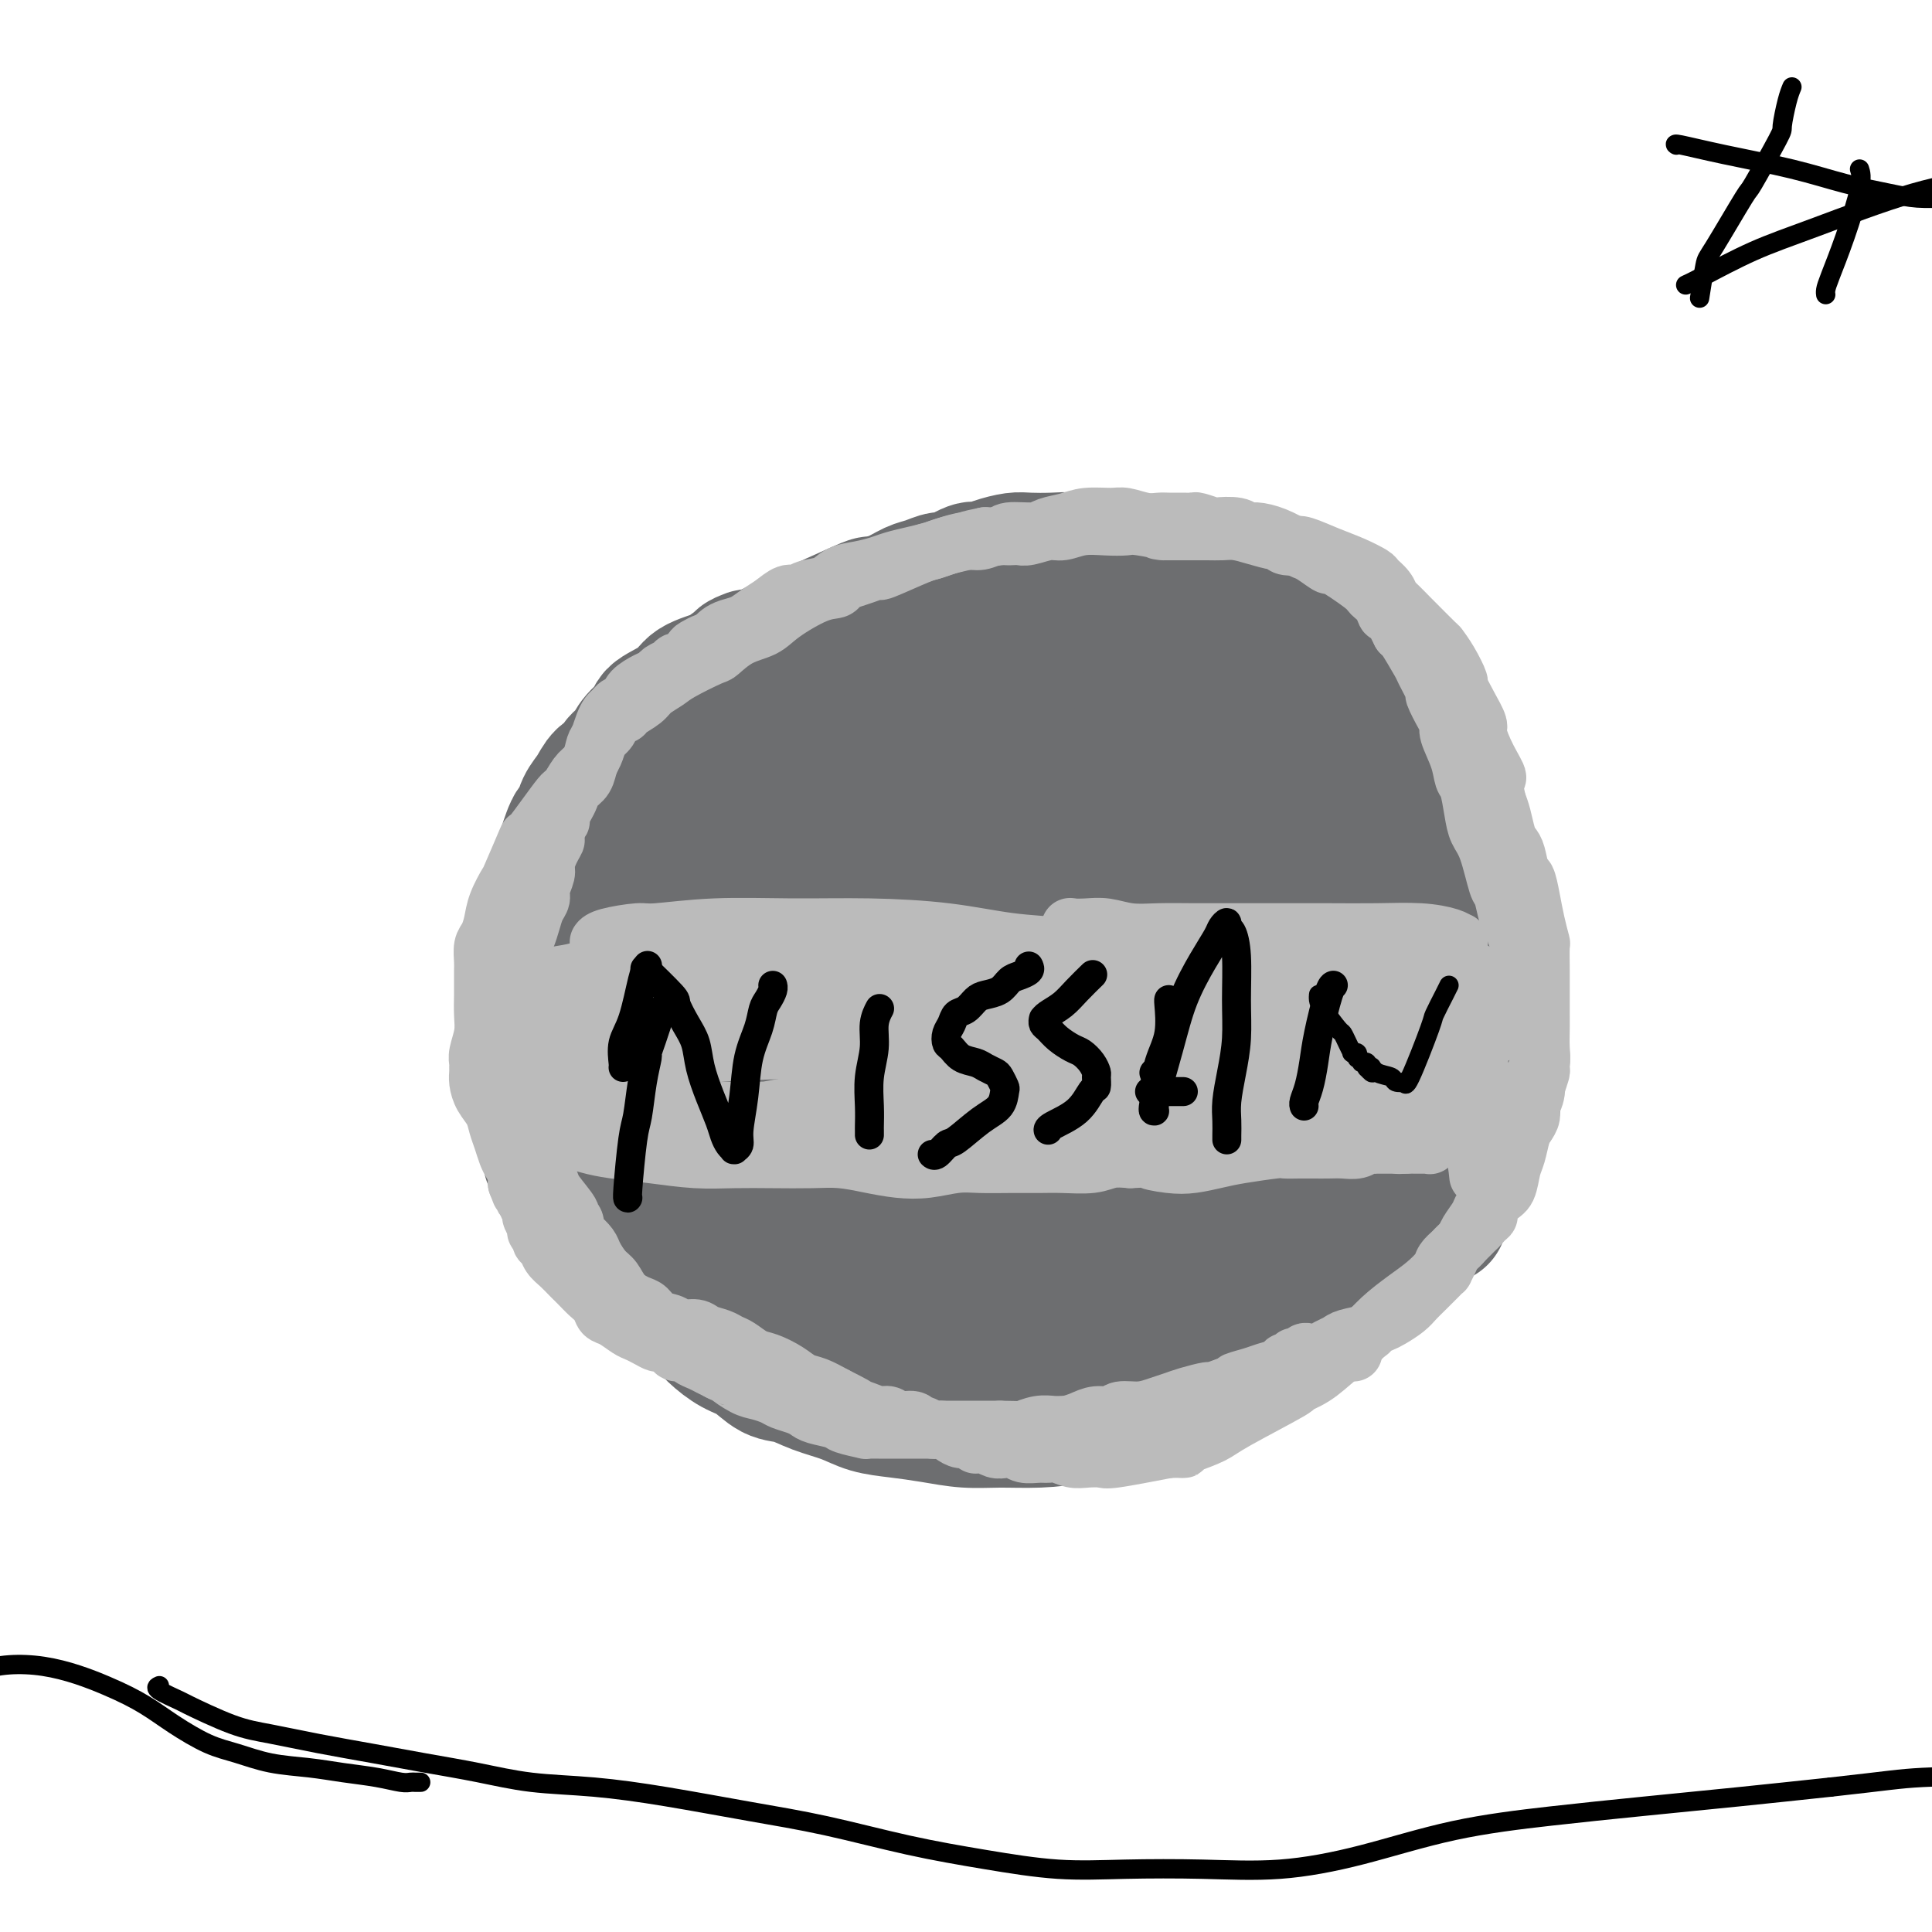 <svg viewBox='0 0 400 400' version='1.1' xmlns='http://www.w3.org/2000/svg' xmlns:xlink='http://www.w3.org/1999/xlink'><g fill='none' stroke='#6D6E70' stroke-width='28' stroke-linecap='round' stroke-linejoin='round'><path d='M183,139c0.003,-0.001 0.006,-0.001 0,0c-0.006,0.001 -0.020,0.005 0,0c0.020,-0.005 0.073,-0.017 0,0c-0.073,0.017 -0.273,0.064 0,0c0.273,-0.064 1.018,-0.240 0,0c-1.018,0.240 -3.801,0.894 -5,1c-1.199,0.106 -0.815,-0.337 -2,0c-1.185,0.337 -3.940,1.454 -5,2c-1.060,0.546 -0.426,0.521 -2,1c-1.574,0.479 -5.356,1.463 -7,2c-1.644,0.537 -1.148,0.629 -2,1c-0.852,0.371 -3.050,1.022 -5,2c-1.950,0.978 -3.652,2.282 -5,3c-1.348,0.718 -2.343,0.849 -3,1c-0.657,0.151 -0.976,0.323 -2,1c-1.024,0.677 -2.753,1.859 -4,3c-1.247,1.141 -2.011,2.241 -3,3c-0.989,0.759 -2.201,1.176 -3,2c-0.799,0.824 -1.183,2.056 -2,3c-0.817,0.944 -2.066,1.600 -3,2c-0.934,0.400 -1.553,0.543 -2,1c-0.447,0.457 -0.724,1.229 -1,2'/><path d='M127,169c-3.450,3.004 -2.074,2.013 -2,2c0.074,-0.013 -1.152,0.953 -2,2c-0.848,1.047 -1.316,2.177 -2,3c-0.684,0.823 -1.583,1.341 -2,2c-0.417,0.659 -0.350,1.460 -1,3c-0.650,1.540 -2.015,3.820 -3,5c-0.985,1.180 -1.588,1.261 -2,2c-0.412,0.739 -0.631,2.138 -1,3c-0.369,0.862 -0.887,1.188 -1,2c-0.113,0.812 0.180,2.108 0,3c-0.180,0.892 -0.834,1.378 -1,2c-0.166,0.622 0.155,1.381 0,2c-0.155,0.619 -0.784,1.100 -1,2c-0.216,0.900 -0.017,2.221 0,3c0.017,0.779 -0.149,1.016 0,2c0.149,0.984 0.614,2.714 1,4c0.386,1.286 0.695,2.129 1,3c0.305,0.871 0.607,1.771 1,3c0.393,1.229 0.879,2.786 1,4c0.121,1.214 -0.122,2.084 0,3c0.122,0.916 0.610,1.876 1,3c0.390,1.124 0.682,2.410 1,4c0.318,1.590 0.662,3.482 1,5c0.338,1.518 0.670,2.660 1,4c0.330,1.340 0.658,2.877 1,4c0.342,1.123 0.699,1.832 1,3c0.301,1.168 0.548,2.794 1,4c0.452,1.206 1.111,1.993 2,3c0.889,1.007 2.009,2.233 3,3c0.991,0.767 1.855,1.076 3,2c1.145,0.924 2.573,2.462 4,4'/><path d='M132,263c2.515,2.332 2.801,2.162 4,3c1.199,0.838 3.310,2.684 5,4c1.690,1.316 2.959,2.100 4,3c1.041,0.900 1.856,1.914 3,3c1.144,1.086 2.618,2.245 4,3c1.382,0.755 2.673,1.108 4,2c1.327,0.892 2.692,2.323 4,3c1.308,0.677 2.560,0.601 4,1c1.440,0.399 3.068,1.272 5,2c1.932,0.728 4.167,1.309 6,2c1.833,0.691 3.264,1.491 5,2c1.736,0.509 3.777,0.725 6,1c2.223,0.275 4.627,0.607 7,1c2.373,0.393 4.716,0.845 7,1c2.284,0.155 4.508,0.012 7,0c2.492,-0.012 5.253,0.107 8,0c2.747,-0.107 5.482,-0.439 8,-1c2.518,-0.561 4.820,-1.349 7,-2c2.180,-0.651 4.239,-1.164 6,-2c1.761,-0.836 3.226,-1.997 5,-3c1.774,-1.003 3.857,-1.850 6,-3c2.143,-1.150 4.345,-2.603 6,-4c1.655,-1.397 2.763,-2.740 4,-4c1.237,-1.260 2.603,-2.439 4,-4c1.397,-1.561 2.824,-3.503 4,-5c1.176,-1.497 2.100,-2.548 3,-4c0.900,-1.452 1.777,-3.306 3,-5c1.223,-1.694 2.792,-3.227 4,-5c1.208,-1.773 2.056,-3.785 3,-6c0.944,-2.215 1.984,-4.633 3,-7c1.016,-2.367 2.008,-4.684 3,-7'/><path d='M284,232c1.739,-4.345 1.588,-5.206 2,-8c0.412,-2.794 1.387,-7.519 2,-11c0.613,-3.481 0.864,-5.718 1,-8c0.136,-2.282 0.158,-4.608 0,-7c-0.158,-2.392 -0.495,-4.848 -1,-7c-0.505,-2.152 -1.179,-3.999 -2,-6c-0.821,-2.001 -1.790,-4.155 -3,-6c-1.210,-1.845 -2.661,-3.382 -4,-5c-1.339,-1.618 -2.565,-3.318 -4,-5c-1.435,-1.682 -3.078,-3.346 -5,-5c-1.922,-1.654 -4.122,-3.296 -6,-5c-1.878,-1.704 -3.435,-3.468 -5,-5c-1.565,-1.532 -3.138,-2.831 -5,-4c-1.862,-1.169 -4.013,-2.208 -6,-3c-1.987,-0.792 -3.811,-1.337 -6,-2c-2.189,-0.663 -4.745,-1.443 -7,-2c-2.255,-0.557 -4.211,-0.892 -6,-1c-1.789,-0.108 -3.411,0.012 -5,0c-1.589,-0.012 -3.144,-0.156 -5,0c-1.856,0.156 -4.013,0.610 -6,1c-1.987,0.390 -3.805,0.715 -6,1c-2.195,0.285 -4.767,0.530 -7,1c-2.233,0.470 -4.126,1.163 -6,2c-1.874,0.837 -3.729,1.816 -6,3c-2.271,1.184 -4.958,2.571 -7,4c-2.042,1.429 -3.439,2.900 -5,4c-1.561,1.100 -3.286,1.831 -5,3c-1.714,1.169 -3.418,2.777 -5,4c-1.582,1.223 -3.041,2.060 -4,3c-0.959,0.940 -1.417,1.983 -2,3c-0.583,1.017 -1.292,2.009 -2,3'/><path d='M158,174c-4.157,4.157 -3.051,4.548 -3,6c0.051,1.452 -0.954,3.963 -2,6c-1.046,2.037 -2.131,3.598 -3,6c-0.869,2.402 -1.520,5.644 -2,9c-0.480,3.356 -0.787,6.825 -1,10c-0.213,3.175 -0.330,6.054 0,9c0.330,2.946 1.107,5.957 2,9c0.893,3.043 1.904,6.117 3,9c1.096,2.883 2.279,5.576 4,8c1.721,2.424 3.981,4.580 6,7c2.019,2.420 3.797,5.104 6,7c2.203,1.896 4.829,3.006 7,4c2.171,0.994 3.885,1.874 6,3c2.115,1.126 4.630,2.499 7,3c2.370,0.501 4.596,0.130 7,0c2.404,-0.130 4.986,-0.020 7,0c2.014,0.020 3.459,-0.052 5,0c1.541,0.052 3.178,0.227 5,0c1.822,-0.227 3.829,-0.856 6,-1c2.171,-0.144 4.508,0.198 7,0c2.492,-0.198 5.141,-0.935 8,-2c2.859,-1.065 5.929,-2.458 9,-4c3.071,-1.542 6.142,-3.234 9,-5c2.858,-1.766 5.503,-3.607 8,-6c2.497,-2.393 4.847,-5.337 7,-8c2.153,-2.663 4.107,-5.045 6,-7c1.893,-1.955 3.723,-3.482 5,-5c1.277,-1.518 2.002,-3.025 3,-5c0.998,-1.975 2.269,-4.416 3,-7c0.731,-2.584 0.923,-5.310 1,-8c0.077,-2.690 0.038,-5.345 0,-8'/><path d='M284,204c-0.339,-3.947 -1.687,-5.813 -3,-8c-1.313,-2.187 -2.591,-4.695 -4,-7c-1.409,-2.305 -2.948,-4.406 -5,-6c-2.052,-1.594 -4.617,-2.680 -7,-4c-2.383,-1.320 -4.584,-2.876 -7,-4c-2.416,-1.124 -5.047,-1.818 -8,-3c-2.953,-1.182 -6.228,-2.853 -9,-4c-2.772,-1.147 -5.041,-1.770 -8,-3c-2.959,-1.230 -6.609,-3.068 -10,-4c-3.391,-0.932 -6.523,-0.960 -9,-1c-2.477,-0.040 -4.298,-0.093 -7,0c-2.702,0.093 -6.283,0.332 -9,1c-2.717,0.668 -4.569,1.767 -7,3c-2.431,1.233 -5.441,2.602 -8,4c-2.559,1.398 -4.667,2.825 -7,5c-2.333,2.175 -4.891,5.099 -7,8c-2.109,2.901 -3.770,5.778 -5,10c-1.230,4.222 -2.030,9.787 -2,15c0.030,5.213 0.889,10.072 2,14c1.111,3.928 2.473,6.925 4,10c1.527,3.075 3.221,6.229 5,9c1.779,2.771 3.645,5.159 7,7c3.355,1.841 8.198,3.135 13,4c4.802,0.865 9.564,1.302 15,1c5.436,-0.302 11.547,-1.344 17,-3c5.453,-1.656 10.248,-3.927 14,-6c3.752,-2.073 6.459,-3.947 9,-6c2.541,-2.053 4.915,-4.283 7,-6c2.085,-1.717 3.881,-2.919 5,-6c1.119,-3.081 1.559,-8.040 2,-13'/><path d='M262,211c0.169,-2.714 -0.407,-2.998 -1,-5c-0.593,-2.002 -1.203,-5.723 -4,-11c-2.797,-5.277 -7.783,-12.109 -10,-15c-2.217,-2.891 -1.666,-1.840 -4,-3c-2.334,-1.160 -7.554,-4.532 -10,-6c-2.446,-1.468 -2.120,-1.031 -4,-1c-1.880,0.031 -5.967,-0.343 -9,0c-3.033,0.343 -5.011,1.405 -9,5c-3.989,3.595 -9.989,9.723 -14,14c-4.011,4.277 -6.032,6.701 -8,10c-1.968,3.299 -3.882,7.472 -5,12c-1.118,4.528 -1.440,9.412 -1,13c0.440,3.588 1.641,5.881 4,8c2.359,2.119 5.878,4.063 11,5c5.122,0.937 11.849,0.868 18,0c6.151,-0.868 11.725,-2.536 17,-5c5.275,-2.464 10.252,-5.723 14,-9c3.748,-3.277 6.268,-6.570 8,-9c1.732,-2.430 2.677,-3.997 3,-6c0.323,-2.003 0.024,-4.442 -1,-7c-1.024,-2.558 -2.774,-5.235 -6,-8c-3.226,-2.765 -7.930,-5.617 -13,-7c-5.070,-1.383 -10.507,-1.297 -16,-1c-5.493,0.297 -11.044,0.805 -18,3c-6.956,2.195 -15.318,6.076 -19,8c-3.682,1.924 -2.683,1.891 -4,3c-1.317,1.109 -4.951,3.359 -6,8c-1.049,4.641 0.487,11.673 1,15c0.513,3.327 0.004,2.951 2,5c1.996,2.049 6.498,6.525 11,11'/><path d='M189,238c4.570,3.938 9.494,5.782 15,7c5.506,1.218 11.595,1.809 17,1c5.405,-0.809 10.127,-3.020 14,-5c3.873,-1.980 6.897,-3.729 10,-8c3.103,-4.271 6.284,-11.062 8,-14c1.716,-2.938 1.965,-2.021 0,-5c-1.965,-2.979 -6.144,-9.852 -8,-13c-1.856,-3.148 -1.388,-2.569 -6,-4c-4.612,-1.431 -14.302,-4.872 -19,-6c-4.698,-1.128 -4.403,0.057 -6,0c-1.597,-0.057 -5.085,-1.357 -10,1c-4.915,2.357 -11.257,8.370 -14,11c-2.743,2.630 -1.886,1.876 -1,5c0.886,3.124 1.803,10.126 2,13c0.197,2.874 -0.324,1.620 2,4c2.324,2.380 7.493,8.393 12,11c4.507,2.607 8.351,1.808 10,2c1.649,0.192 1.104,1.374 4,0c2.896,-1.374 9.234,-5.304 12,-7c2.766,-1.696 1.959,-1.160 3,-3c1.041,-1.840 3.931,-6.058 5,-11c1.069,-4.942 0.318,-10.609 0,-13c-0.318,-2.391 -0.201,-1.506 -2,-3c-1.799,-1.494 -5.513,-5.366 -9,-7c-3.487,-1.634 -6.746,-1.031 -8,-1c-1.254,0.031 -0.502,-0.511 -4,0c-3.498,0.511 -11.247,2.075 -15,3c-3.753,0.925 -3.510,1.211 -5,3c-1.490,1.789 -4.711,5.083 -7,8c-2.289,2.917 -3.644,5.459 -5,8'/><path d='M184,215c-2.874,3.976 -1.558,4.415 0,7c1.558,2.585 3.358,7.317 6,10c2.642,2.683 6.125,3.318 9,4c2.875,0.682 5.142,1.410 9,0c3.858,-1.410 9.308,-4.957 12,-7c2.692,-2.043 2.627,-2.580 3,-3c0.373,-0.420 1.186,-0.722 2,-2c0.814,-1.278 1.630,-3.533 1,-6c-0.630,-2.467 -2.707,-5.146 -4,-7c-1.293,-1.854 -1.802,-2.883 -8,-2c-6.198,0.883 -18.086,3.678 -23,5c-4.914,1.322 -2.853,1.169 -3,2c-0.147,0.831 -2.501,2.645 -4,4c-1.499,1.355 -2.141,2.252 -2,3c0.141,0.748 1.065,1.347 1,2c-0.065,0.653 -1.121,1.359 1,1c2.121,-0.359 7.418,-1.784 10,-3c2.582,-1.216 2.448,-2.224 4,-4c1.552,-1.776 4.789,-4.321 6,-9c1.211,-4.679 0.395,-11.491 0,-15c-0.395,-3.509 -0.370,-3.714 -2,-6c-1.630,-2.286 -4.914,-6.651 -8,-10c-3.086,-3.349 -5.974,-5.680 -9,-8c-3.026,-2.320 -6.190,-4.630 -10,-6c-3.810,-1.370 -8.267,-1.801 -11,-2c-2.733,-0.199 -3.743,-0.167 -5,0c-1.257,0.167 -2.759,0.467 -4,1c-1.241,0.533 -2.219,1.297 -3,2c-0.781,0.703 -1.366,1.344 -2,2c-0.634,0.656 -1.317,1.328 -2,2'/><path d='M148,170c-2.675,2.837 -3.862,6.431 -5,10c-1.138,3.569 -2.226,7.114 -3,9c-0.774,1.886 -1.234,2.115 -2,4c-0.766,1.885 -1.840,5.428 -2,9c-0.160,3.572 0.592,7.172 1,9c0.408,1.828 0.472,1.883 1,3c0.528,1.117 1.519,3.296 3,5c1.481,1.704 3.453,2.932 5,4c1.547,1.068 2.671,1.974 4,3c1.329,1.026 2.864,2.171 4,3c1.136,0.829 1.875,1.341 3,2c1.125,0.659 2.638,1.464 4,2c1.362,0.536 2.574,0.804 4,1c1.426,0.196 3.067,0.321 5,0c1.933,-0.321 4.157,-1.088 6,-2c1.843,-0.912 3.303,-1.969 5,-3c1.697,-1.031 3.629,-2.035 5,-3c1.371,-0.965 2.180,-1.889 3,-3c0.820,-1.111 1.650,-2.409 2,-4c0.350,-1.591 0.220,-3.476 0,-5c-0.220,-1.524 -0.529,-2.688 -1,-4c-0.471,-1.312 -1.103,-2.772 -2,-4c-0.897,-1.228 -2.059,-2.225 -3,-3c-0.941,-0.775 -1.660,-1.327 -3,-2c-1.340,-0.673 -3.299,-1.467 -5,-2c-1.701,-0.533 -3.143,-0.804 -5,-1c-1.857,-0.196 -4.127,-0.318 -6,0c-1.873,0.318 -3.347,1.075 -5,2c-1.653,0.925 -3.483,2.018 -5,3c-1.517,0.982 -2.719,1.852 -4,3c-1.281,1.148 -2.640,2.574 -4,4'/><path d='M148,210c-2.954,2.390 -1.337,2.364 -1,3c0.337,0.636 -0.604,1.933 -1,3c-0.396,1.067 -0.247,1.902 0,3c0.247,1.098 0.591,2.457 1,4c0.409,1.543 0.882,3.268 1,4c0.118,0.732 -0.121,0.471 0,1c0.121,0.529 0.601,1.847 1,3c0.399,1.153 0.716,2.139 1,3c0.284,0.861 0.536,1.595 1,3c0.464,1.405 1.140,3.479 2,5c0.860,1.521 1.906,2.487 3,4c1.094,1.513 2.237,3.571 4,5c1.763,1.429 4.144,2.228 6,3c1.856,0.772 3.185,1.517 5,2c1.815,0.483 4.115,0.704 6,1c1.885,0.296 3.355,0.668 5,1c1.645,0.332 3.464,0.624 5,1c1.536,0.376 2.789,0.834 4,1c1.211,0.166 2.381,0.039 3,0c0.619,-0.039 0.688,0.010 1,0c0.312,-0.010 0.868,-0.079 1,0c0.132,0.079 -0.161,0.307 0,0c0.161,-0.307 0.776,-1.148 1,-2c0.224,-0.852 0.056,-1.715 0,-3c-0.056,-1.285 0.001,-2.993 0,-4c-0.001,-1.007 -0.060,-1.315 -1,-3c-0.940,-1.685 -2.760,-4.747 -4,-7c-1.240,-2.253 -1.899,-3.697 -3,-5c-1.101,-1.303 -2.642,-2.466 -4,-4c-1.358,-1.534 -2.531,-3.438 -4,-5c-1.469,-1.562 -3.235,-2.781 -5,-4'/><path d='M176,223c-3.970,-4.199 -3.893,-2.196 -5,-2c-1.107,0.196 -3.396,-1.415 -5,-2c-1.604,-0.585 -2.524,-0.144 -4,0c-1.476,0.144 -3.508,-0.009 -5,0c-1.492,0.009 -2.443,0.179 -4,1c-1.557,0.821 -3.718,2.294 -5,3c-1.282,0.706 -1.684,0.646 -2,1c-0.316,0.354 -0.546,1.122 -1,2c-0.454,0.878 -1.133,1.866 -1,3c0.133,1.134 1.077,2.415 2,4c0.923,1.585 1.826,3.475 3,5c1.174,1.525 2.618,2.686 4,4c1.382,1.314 2.700,2.780 4,4c1.300,1.220 2.582,2.194 4,3c1.418,0.806 2.974,1.445 5,2c2.026,0.555 4.524,1.026 7,1c2.476,-0.026 4.929,-0.551 8,-2c3.071,-1.449 6.759,-3.824 10,-6c3.241,-2.176 6.035,-4.153 8,-6c1.965,-1.847 3.100,-3.564 4,-5c0.900,-1.436 1.565,-2.593 2,-4c0.435,-1.407 0.639,-3.066 0,-5c-0.639,-1.934 -2.121,-4.142 -4,-6c-1.879,-1.858 -4.154,-3.364 -7,-5c-2.846,-1.636 -6.263,-3.400 -10,-4c-3.737,-0.600 -7.795,-0.034 -11,0c-3.205,0.034 -5.558,-0.463 -8,0c-2.442,0.463 -4.974,1.887 -7,3c-2.026,1.113 -3.545,1.915 -5,3c-1.455,1.085 -2.844,2.453 -4,4c-1.156,1.547 -2.078,3.274 -3,5'/><path d='M146,224c-1.698,2.162 -2.444,3.066 -3,5c-0.556,1.934 -0.921,4.896 -1,7c-0.079,2.104 0.130,3.349 1,5c0.870,1.651 2.402,3.709 4,5c1.598,1.291 3.263,1.816 8,2c4.737,0.184 12.546,0.027 16,0c3.454,-0.027 2.552,0.076 5,-1c2.448,-1.076 8.245,-3.333 12,-5c3.755,-1.667 5.467,-2.745 7,-4c1.533,-1.255 2.888,-2.685 4,-4c1.112,-1.315 1.982,-2.513 2,-4c0.018,-1.487 -0.817,-3.263 -2,-5c-1.183,-1.737 -2.713,-3.436 -5,-5c-2.287,-1.564 -5.330,-2.992 -8,-4c-2.670,-1.008 -4.966,-1.597 -8,-2c-3.034,-0.403 -6.806,-0.619 -10,0c-3.194,0.619 -5.809,2.072 -8,3c-2.191,0.928 -3.957,1.330 -5,2c-1.043,0.670 -1.363,1.608 -2,2c-0.637,0.392 -1.591,0.238 -2,1c-0.409,0.762 -0.273,2.440 0,4c0.273,1.560 0.682,3.001 1,5c0.318,1.999 0.545,4.555 1,7c0.455,2.445 1.138,4.778 2,7c0.862,2.222 1.903,4.332 3,6c1.097,1.668 2.250,2.893 4,4c1.750,1.107 4.096,2.095 6,3c1.904,0.905 3.366,1.727 5,2c1.634,0.273 3.440,-0.003 5,0c1.560,0.003 2.874,0.287 4,0c1.126,-0.287 2.063,-1.143 3,-2'/><path d='M185,258c2.268,-0.554 1.939,-0.938 2,-1c0.061,-0.062 0.511,0.198 1,0c0.489,-0.198 1.017,-0.855 1,-1c-0.017,-0.145 -0.580,0.223 -1,1c-0.420,0.777 -0.696,1.964 -1,3c-0.304,1.036 -0.637,1.922 -1,3c-0.363,1.078 -0.756,2.347 -1,4c-0.244,1.653 -0.340,3.690 0,5c0.340,1.310 1.114,1.892 2,3c0.886,1.108 1.882,2.742 3,4c1.118,1.258 2.356,2.142 4,3c1.644,0.858 3.694,1.692 6,2c2.306,0.308 4.867,0.091 7,0c2.133,-0.091 3.839,-0.055 6,0c2.161,0.055 4.779,0.130 7,0c2.221,-0.130 4.046,-0.463 6,-1c1.954,-0.537 4.037,-1.276 6,-2c1.963,-0.724 3.806,-1.432 6,-2c2.194,-0.568 4.739,-0.994 7,-2c2.261,-1.006 4.237,-2.592 6,-4c1.763,-1.408 3.314,-2.640 5,-4c1.686,-1.360 3.509,-2.849 5,-4c1.491,-1.151 2.650,-1.966 4,-3c1.350,-1.034 2.892,-2.289 4,-3c1.108,-0.711 1.783,-0.878 3,-2c1.217,-1.122 2.976,-3.198 4,-4c1.024,-0.802 1.314,-0.331 2,-1c0.686,-0.669 1.767,-2.477 3,-4c1.233,-1.523 2.616,-2.762 4,-4'/><path d='M285,244c6.919,-6.027 4.218,-4.594 4,-5c-0.218,-0.406 2.047,-2.652 3,-4c0.953,-1.348 0.595,-1.799 1,-3c0.405,-1.201 1.573,-3.151 2,-5c0.427,-1.849 0.115,-3.598 0,-5c-0.115,-1.402 -0.031,-2.459 0,-3c0.031,-0.541 0.008,-0.567 0,-2c-0.008,-1.433 -0.002,-4.272 0,-6c0.002,-1.728 -0.000,-2.344 0,-3c0.000,-0.656 0.003,-1.351 0,-2c-0.003,-0.649 -0.011,-1.250 0,-3c0.011,-1.750 0.041,-4.648 0,-6c-0.041,-1.352 -0.154,-1.156 0,-3c0.154,-1.844 0.576,-5.727 1,-8c0.424,-2.273 0.852,-2.935 1,-4c0.148,-1.065 0.017,-2.534 0,-4c-0.017,-1.466 0.081,-2.930 0,-4c-0.081,-1.070 -0.341,-1.746 -1,-3c-0.659,-1.254 -1.719,-3.087 -2,-4c-0.281,-0.913 0.216,-0.904 0,-2c-0.216,-1.096 -1.145,-3.295 -2,-5c-0.855,-1.705 -1.636,-2.917 -2,-4c-0.364,-1.083 -0.312,-2.039 -1,-3c-0.688,-0.961 -2.117,-1.929 -3,-3c-0.883,-1.071 -1.221,-2.245 -2,-3c-0.779,-0.755 -1.998,-1.091 -3,-2c-1.002,-0.909 -1.785,-2.393 -2,-3c-0.215,-0.607 0.138,-0.338 -1,-1c-1.138,-0.662 -3.768,-2.255 -5,-3c-1.232,-0.745 -1.066,-0.641 -2,-1c-0.934,-0.359 -2.967,-1.179 -5,-2'/><path d='M266,135c-3.862,-2.976 -2.017,-1.417 -2,-1c0.017,0.417 -1.794,-0.308 -4,-1c-2.206,-0.692 -4.809,-1.352 -7,-2c-2.191,-0.648 -3.972,-1.285 -6,-2c-2.028,-0.715 -4.305,-1.509 -7,-2c-2.695,-0.491 -5.808,-0.678 -9,-1c-3.192,-0.322 -6.462,-0.778 -8,-1c-1.538,-0.222 -1.344,-0.209 -3,0c-1.656,0.209 -5.161,0.613 -7,1c-1.839,0.387 -2.010,0.757 -3,1c-0.990,0.243 -2.799,0.360 -5,1c-2.201,0.640 -4.794,1.804 -7,3c-2.206,1.196 -4.025,2.426 -5,3c-0.975,0.574 -1.106,0.494 -2,1c-0.894,0.506 -2.550,1.599 -5,3c-2.450,1.401 -5.693,3.111 -7,4c-1.307,0.889 -0.677,0.957 -2,2c-1.323,1.043 -4.599,3.061 -6,4c-1.401,0.939 -0.929,0.799 -2,2c-1.071,1.201 -3.687,3.742 -5,5c-1.313,1.258 -1.324,1.233 -2,2c-0.676,0.767 -2.016,2.324 -3,4c-0.984,1.676 -1.611,3.469 -2,4c-0.389,0.531 -0.539,-0.201 -1,1c-0.461,1.201 -1.234,4.335 -2,6c-0.766,1.665 -1.526,1.860 -2,3c-0.474,1.140 -0.663,3.223 -1,5c-0.337,1.777 -0.821,3.248 -1,4c-0.179,0.752 -0.051,0.786 0,2c0.051,1.214 0.026,3.607 0,6'/><path d='M150,192c-0.409,3.622 -0.432,4.175 0,5c0.432,0.825 1.317,1.920 2,3c0.683,1.080 1.162,2.145 2,3c0.838,0.855 2.033,1.499 3,2c0.967,0.501 1.705,0.857 2,1c0.295,0.143 0.148,0.071 0,0'/><path d='M235,129c-0.053,-0.024 -0.107,-0.048 0,0c0.107,0.048 0.373,0.167 0,0c-0.373,-0.167 -1.386,-0.619 -2,-1c-0.614,-0.381 -0.828,-0.691 -1,-1c-0.172,-0.309 -0.302,-0.619 -1,-1c-0.698,-0.381 -1.964,-0.834 -3,-1c-1.036,-0.166 -1.843,-0.044 -3,0c-1.157,0.044 -2.665,0.011 -4,0c-1.335,-0.011 -2.498,0.001 -4,0c-1.502,-0.001 -3.342,-0.015 -5,0c-1.658,0.015 -3.135,0.060 -5,0c-1.865,-0.060 -4.119,-0.223 -6,0c-1.881,0.223 -3.387,0.833 -5,1c-1.613,0.167 -3.331,-0.109 -5,0c-1.669,0.109 -3.290,0.602 -5,1c-1.710,0.398 -3.510,0.702 -5,1c-1.490,0.298 -2.670,0.589 -4,1c-1.330,0.411 -2.810,0.940 -4,1c-1.190,0.060 -2.090,-0.350 -3,0c-0.910,0.350 -1.829,1.460 -3,2c-1.171,0.540 -2.592,0.511 -4,1c-1.408,0.489 -2.803,1.496 -4,2c-1.197,0.504 -2.196,0.504 -3,1c-0.804,0.496 -1.411,1.487 -2,2c-0.589,0.513 -1.158,0.549 -2,1c-0.842,0.451 -1.958,1.317 -3,2c-1.042,0.683 -2.011,1.184 -3,2c-0.989,0.816 -1.997,1.947 -3,3c-1.003,1.053 -2.002,2.026 -3,3'/><path d='M140,149c-5.395,3.478 -3.883,2.674 -4,3c-0.117,0.326 -1.862,1.783 -3,3c-1.138,1.217 -1.668,2.195 -2,3c-0.332,0.805 -0.466,1.438 -1,2c-0.534,0.562 -1.466,1.053 -2,2c-0.534,0.947 -0.668,2.351 -1,3c-0.332,0.649 -0.862,0.543 -1,1c-0.138,0.457 0.114,1.477 0,2c-0.114,0.523 -0.596,0.551 -1,1c-0.404,0.449 -0.732,1.321 -1,2c-0.268,0.679 -0.477,1.165 -1,2c-0.523,0.835 -1.359,2.020 -2,3c-0.641,0.980 -1.086,1.754 -2,3c-0.914,1.246 -2.298,2.963 -3,4c-0.702,1.037 -0.724,1.394 -1,2c-0.276,0.606 -0.806,1.460 -1,2c-0.194,0.540 -0.052,0.767 0,1c0.052,0.233 0.014,0.473 0,1c-0.014,0.527 -0.004,1.343 0,2c0.004,0.657 0.001,1.157 0,2c-0.001,0.843 -0.000,2.028 0,3c0.000,0.972 0.000,1.730 0,3c-0.000,1.270 -0.000,3.053 0,4c0.000,0.947 0.000,1.059 0,2c-0.000,0.941 -0.000,2.712 0,4c0.000,1.288 0.000,2.092 0,3c-0.000,0.908 -0.000,1.920 0,3c0.000,1.080 0.000,2.228 0,3c-0.000,0.772 -0.000,1.169 0,2c0.000,0.831 0.000,2.094 0,3c-0.000,0.906 -0.000,1.453 0,2'/><path d='M114,225c0.061,6.279 0.212,2.978 0,2c-0.212,-0.978 -0.789,0.368 -1,1c-0.211,0.632 -0.056,0.551 0,1c0.056,0.449 0.014,1.427 0,2c-0.014,0.573 0.000,0.742 0,1c-0.000,0.258 -0.015,0.604 0,1c0.015,0.396 0.060,0.843 0,1c-0.060,0.157 -0.224,0.023 0,1c0.224,0.977 0.838,3.063 1,4c0.162,0.937 -0.126,0.725 0,1c0.126,0.275 0.667,1.036 1,2c0.333,0.964 0.458,2.131 1,3c0.542,0.869 1.500,1.441 2,2c0.500,0.559 0.543,1.105 1,2c0.457,0.895 1.329,2.140 2,3c0.671,0.860 1.141,1.334 2,2c0.859,0.666 2.108,1.525 3,2c0.892,0.475 1.429,0.566 2,1c0.571,0.434 1.178,1.211 2,2c0.822,0.789 1.858,1.590 3,2c1.142,0.410 2.389,0.428 3,1c0.611,0.572 0.586,1.698 1,2c0.414,0.302 1.266,-0.218 2,0c0.734,0.218 1.352,1.176 2,2c0.648,0.824 1.328,1.516 2,2c0.672,0.484 1.335,0.760 2,1c0.665,0.240 1.333,0.446 2,1c0.667,0.554 1.333,1.458 2,2c0.667,0.542 1.333,0.723 2,1c0.667,0.277 1.333,0.651 2,1c0.667,0.349 1.333,0.675 2,1'/><path d='M155,275c5.602,4.024 2.608,2.584 2,2c-0.608,-0.584 1.172,-0.312 2,0c0.828,0.312 0.705,0.662 1,1c0.295,0.338 1.010,0.663 2,1c0.990,0.337 2.256,0.687 3,1c0.744,0.313 0.968,0.591 2,1c1.032,0.409 2.873,0.950 4,1c1.127,0.050 1.540,-0.390 3,0c1.460,0.390 3.969,1.611 5,2c1.031,0.389 0.586,-0.055 1,0c0.414,0.055 1.688,0.607 3,1c1.312,0.393 2.661,0.627 4,1c1.339,0.373 2.669,0.885 4,1c1.331,0.115 2.663,-0.165 4,0c1.337,0.165 2.680,0.776 4,1c1.320,0.224 2.619,0.060 4,0c1.381,-0.060 2.844,-0.016 4,0c1.156,0.016 2.004,0.004 3,0c0.996,-0.004 2.140,-0.000 3,0c0.860,0.000 1.436,-0.003 2,0c0.564,0.003 1.117,0.012 2,0c0.883,-0.012 2.098,-0.046 3,0c0.902,0.046 1.491,0.171 2,0c0.509,-0.171 0.937,-0.637 2,-1c1.063,-0.363 2.759,-0.623 4,-1c1.241,-0.377 2.026,-0.871 3,-1c0.974,-0.129 2.137,0.106 3,0c0.863,-0.106 1.427,-0.554 2,-1c0.573,-0.446 1.154,-0.889 2,-1c0.846,-0.111 1.956,0.111 3,0c1.044,-0.111 2.022,-0.556 3,-1'/><path d='M244,282c4.201,-1.108 2.704,-0.878 3,-1c0.296,-0.122 2.385,-0.596 4,-1c1.615,-0.404 2.758,-0.738 4,-1c1.242,-0.262 2.585,-0.453 4,-1c1.415,-0.547 2.904,-1.450 4,-2c1.096,-0.550 1.799,-0.749 3,-1c1.201,-0.251 2.901,-0.556 4,-1c1.099,-0.444 1.597,-1.029 3,-2c1.403,-0.971 3.713,-2.328 5,-3c1.287,-0.672 1.552,-0.658 2,-1c0.448,-0.342 1.077,-1.040 2,-2c0.923,-0.960 2.138,-2.181 3,-3c0.862,-0.819 1.371,-1.234 2,-2c0.629,-0.766 1.377,-1.881 2,-3c0.623,-1.119 1.122,-2.241 2,-3c0.878,-0.759 2.136,-1.155 3,-2c0.864,-0.845 1.334,-2.141 2,-3c0.666,-0.859 1.529,-1.282 2,-2c0.471,-0.718 0.551,-1.730 1,-3c0.449,-1.270 1.268,-2.799 2,-4c0.732,-1.201 1.376,-2.076 2,-3c0.624,-0.924 1.229,-1.897 2,-3c0.771,-1.103 1.710,-2.337 2,-3c0.290,-0.663 -0.067,-0.756 0,-1c0.067,-0.244 0.558,-0.639 1,-1c0.442,-0.361 0.837,-0.687 1,-1c0.163,-0.313 0.096,-0.614 0,-1c-0.096,-0.386 -0.222,-0.856 0,-2c0.222,-1.144 0.790,-2.962 1,-4c0.210,-1.038 0.060,-1.297 0,-2c-0.060,-0.703 -0.030,-1.852 0,-3'/><path d='M310,217c0.155,-2.212 0.042,-1.742 0,-2c-0.042,-0.258 -0.011,-1.243 0,-2c0.011,-0.757 0.004,-1.287 0,-2c-0.004,-0.713 -0.004,-1.608 0,-3c0.004,-1.392 0.011,-3.282 0,-4c-0.011,-0.718 -0.041,-0.266 0,-1c0.041,-0.734 0.152,-2.655 0,-4c-0.152,-1.345 -0.565,-2.113 -1,-3c-0.435,-0.887 -0.890,-1.892 -1,-3c-0.110,-1.108 0.125,-2.320 0,-4c-0.125,-1.680 -0.610,-3.829 -1,-5c-0.390,-1.171 -0.686,-1.366 -1,-2c-0.314,-0.634 -0.647,-1.709 -1,-3c-0.353,-1.291 -0.725,-2.799 -1,-4c-0.275,-1.201 -0.454,-2.096 -1,-3c-0.546,-0.904 -1.460,-1.816 -2,-3c-0.540,-1.184 -0.708,-2.638 -1,-4c-0.292,-1.362 -0.710,-2.631 -1,-4c-0.290,-1.369 -0.454,-2.836 -1,-4c-0.546,-1.164 -1.476,-2.023 -2,-3c-0.524,-0.977 -0.644,-2.071 -1,-3c-0.356,-0.929 -0.949,-1.692 -2,-3c-1.051,-1.308 -2.562,-3.162 -3,-4c-0.438,-0.838 0.195,-0.661 0,-1c-0.195,-0.339 -1.217,-1.196 -2,-2c-0.783,-0.804 -1.326,-1.557 -2,-2c-0.674,-0.443 -1.479,-0.577 -2,-1c-0.521,-0.423 -0.758,-1.134 -2,-2c-1.242,-0.866 -3.488,-1.887 -5,-3c-1.512,-1.113 -2.289,-2.318 -3,-3c-0.711,-0.682 -1.355,-0.841 -2,-1'/><path d='M272,129c-3.776,-2.423 -5.215,-2.481 -7,-3c-1.785,-0.519 -3.915,-1.501 -5,-2c-1.085,-0.499 -1.126,-0.516 -2,-1c-0.874,-0.484 -2.582,-1.435 -5,-2c-2.418,-0.565 -5.546,-0.744 -7,-1c-1.454,-0.256 -1.234,-0.591 -2,-1c-0.766,-0.409 -2.516,-0.893 -4,-1c-1.484,-0.107 -2.700,0.164 -4,0c-1.300,-0.164 -2.685,-0.762 -4,-1c-1.315,-0.238 -2.562,-0.116 -4,0c-1.438,0.116 -3.069,0.227 -4,0c-0.931,-0.227 -1.162,-0.790 -2,-1c-0.838,-0.210 -2.284,-0.066 -4,0c-1.716,0.066 -3.704,0.054 -5,0c-1.296,-0.054 -1.902,-0.150 -3,0c-1.098,0.150 -2.688,0.547 -4,1c-1.312,0.453 -2.347,0.962 -3,1c-0.653,0.038 -0.926,-0.394 -2,0c-1.074,0.394 -2.950,1.615 -4,2c-1.050,0.385 -1.273,-0.065 -2,0c-0.727,0.065 -1.958,0.643 -3,1c-1.042,0.357 -1.897,0.491 -3,1c-1.103,0.509 -2.455,1.393 -4,2c-1.545,0.607 -3.281,0.936 -4,1c-0.719,0.064 -0.419,-0.138 -3,1c-2.581,1.138 -8.042,3.614 -11,5c-2.958,1.386 -3.412,1.681 -4,2c-0.588,0.319 -1.311,0.663 -2,1c-0.689,0.337 -1.345,0.669 -2,1'/><path d='M159,135c-8.643,3.071 -4.749,1.248 -4,1c0.749,-0.248 -1.646,1.078 -3,2c-1.354,0.922 -1.667,1.439 -3,2c-1.333,0.561 -3.688,1.164 -5,2c-1.312,0.836 -1.583,1.904 -3,3c-1.417,1.096 -3.980,2.218 -5,3c-1.020,0.782 -0.496,1.222 -1,2c-0.504,0.778 -2.036,1.895 -3,3c-0.964,1.105 -1.360,2.200 -2,3c-0.640,0.800 -1.523,1.305 -2,2c-0.477,0.695 -0.547,1.580 -1,2c-0.453,0.420 -1.287,0.374 -2,1c-0.713,0.626 -1.304,1.924 -2,3c-0.696,1.076 -1.496,1.929 -2,3c-0.504,1.071 -0.713,2.360 -1,3c-0.287,0.640 -0.654,0.630 -1,1c-0.346,0.370 -0.671,1.120 -1,2c-0.329,0.880 -0.662,1.891 -1,3c-0.338,1.109 -0.683,2.316 -1,4c-0.317,1.684 -0.607,3.846 -1,5c-0.393,1.154 -0.889,1.302 -1,2c-0.111,0.698 0.163,1.947 0,3c-0.163,1.053 -0.762,1.912 -1,3c-0.238,1.088 -0.116,2.406 0,3c0.116,0.594 0.227,0.463 0,1c-0.227,0.537 -0.793,1.743 -1,3c-0.207,1.257 -0.055,2.566 0,3c0.055,0.434 0.015,-0.007 0,1c-0.015,1.007 -0.004,3.464 0,5c0.004,1.536 0.001,2.153 0,3c-0.001,0.847 -0.001,1.923 0,3'/><path d='M112,215c-0.219,4.148 -0.266,3.517 0,4c0.266,0.483 0.846,2.080 1,3c0.154,0.920 -0.116,1.164 0,2c0.116,0.836 0.619,2.264 1,3c0.381,0.736 0.641,0.782 1,2c0.359,1.218 0.817,3.610 1,5c0.183,1.390 0.090,1.780 0,2c-0.090,0.220 -0.179,0.272 0,1c0.179,0.728 0.624,2.133 1,3c0.376,0.867 0.682,1.196 1,2c0.318,0.804 0.647,2.082 1,3c0.353,0.918 0.731,1.474 1,2c0.269,0.526 0.431,1.022 1,2c0.569,0.978 1.546,2.439 2,3c0.454,0.561 0.386,0.223 1,1c0.614,0.777 1.912,2.669 3,4c1.088,1.331 1.967,2.101 3,3c1.033,0.899 2.220,1.928 3,3c0.780,1.072 1.153,2.189 2,3c0.847,0.811 2.168,1.317 3,2c0.832,0.683 1.176,1.544 2,2c0.824,0.456 2.129,0.508 3,1c0.871,0.492 1.307,1.423 2,2c0.693,0.577 1.642,0.799 2,1c0.358,0.201 0.127,0.382 1,1c0.873,0.618 2.852,1.672 4,2c1.148,0.328 1.465,-0.070 2,0c0.535,0.070 1.288,0.606 2,1c0.712,0.394 1.384,0.644 2,1c0.616,0.356 1.176,0.816 2,1c0.824,0.184 1.912,0.092 3,0'/><path d='M163,280c4.033,1.726 2.617,1.039 3,1c0.383,-0.039 2.566,0.568 4,1c1.434,0.432 2.120,0.689 3,1c0.880,0.311 1.953,0.676 3,1c1.047,0.324 2.069,0.609 3,1c0.931,0.391 1.771,0.889 3,1c1.229,0.111 2.847,-0.167 4,0c1.153,0.167 1.842,0.777 3,1c1.158,0.223 2.786,0.060 4,0c1.214,-0.060 2.015,-0.016 3,0c0.985,0.016 2.154,0.004 3,0c0.846,-0.004 1.369,0.000 3,0c1.631,-0.000 4.368,-0.004 6,0c1.632,0.004 2.157,0.016 3,0c0.843,-0.016 2.002,-0.060 3,0c0.998,0.060 1.834,0.224 3,0c1.166,-0.224 2.663,-0.834 4,-1c1.337,-0.166 2.514,0.114 4,0c1.486,-0.114 3.279,-0.622 5,-1c1.721,-0.378 3.369,-0.626 5,-1c1.631,-0.374 3.245,-0.874 5,-1c1.755,-0.126 3.652,0.121 5,0c1.348,-0.121 2.145,-0.609 3,-1c0.855,-0.391 1.766,-0.686 3,-1c1.234,-0.314 2.791,-0.647 4,-1c1.209,-0.353 2.070,-0.727 3,-1c0.930,-0.273 1.930,-0.444 3,-1c1.070,-0.556 2.211,-1.496 3,-2c0.789,-0.504 1.225,-0.573 2,-1c0.775,-0.427 1.887,-1.214 3,-2'/><path d='M269,273c4.331,-1.904 3.159,-1.665 3,-2c-0.159,-0.335 0.694,-1.244 2,-2c1.306,-0.756 3.063,-1.358 4,-2c0.937,-0.642 1.054,-1.325 3,-3c1.946,-1.675 5.723,-4.344 8,-6c2.277,-1.656 3.055,-2.300 4,-3c0.945,-0.700 2.057,-1.456 3,-2c0.943,-0.544 1.715,-0.877 2,-1c0.285,-0.123 0.081,-0.035 0,0c-0.081,0.035 -0.041,0.018 0,0'/></g>
<g fill='none' stroke='#BBBBBB' stroke-width='12' stroke-linecap='round' stroke-linejoin='round'><path d='M212,297c0.000,0.000 0.001,0.001 0,0c-0.001,-0.001 -0.003,-0.003 0,0c0.003,0.003 0.010,0.012 0,0c-0.010,-0.012 -0.036,-0.044 0,0c0.036,0.044 0.134,0.165 1,0c0.866,-0.165 2.501,-0.618 4,-1c1.499,-0.382 2.861,-0.695 4,-1c1.139,-0.305 2.054,-0.603 3,-1c0.946,-0.397 1.923,-0.894 3,-1c1.077,-0.106 2.256,0.179 3,0c0.744,-0.179 1.054,-0.821 2,-1c0.946,-0.179 2.527,0.106 4,0c1.473,-0.106 2.837,-0.602 4,-1c1.163,-0.398 2.124,-0.698 3,-1c0.876,-0.302 1.668,-0.607 3,-1c1.332,-0.393 3.205,-0.875 4,-1c0.795,-0.125 0.513,0.107 1,0c0.487,-0.107 1.744,-0.554 3,-1'/><path d='M254,287c6.805,-1.726 2.817,-1.041 2,-1c-0.817,0.041 1.535,-0.564 3,-1c1.465,-0.436 2.042,-0.704 3,-1c0.958,-0.296 2.295,-0.619 3,-1c0.705,-0.381 0.777,-0.820 1,-1c0.223,-0.180 0.599,-0.100 1,0c0.401,0.100 0.829,0.219 1,0c0.171,-0.219 0.087,-0.777 0,-1c-0.087,-0.223 -0.175,-0.112 0,0c0.175,0.112 0.613,0.223 1,0c0.387,-0.223 0.723,-0.781 1,-1c0.277,-0.219 0.495,-0.100 1,0c0.505,0.100 1.299,0.182 2,0c0.701,-0.182 1.311,-0.626 2,-1c0.689,-0.374 1.459,-0.678 2,-1c0.541,-0.322 0.854,-0.663 2,-1c1.146,-0.337 3.126,-0.671 4,-1c0.874,-0.329 0.643,-0.655 1,-1c0.357,-0.345 1.303,-0.711 2,-1c0.697,-0.289 1.146,-0.501 2,-1c0.854,-0.499 2.112,-1.285 3,-2c0.888,-0.715 1.405,-1.359 2,-2c0.595,-0.641 1.269,-1.281 2,-2c0.731,-0.719 1.520,-1.519 2,-2c0.480,-0.481 0.653,-0.643 1,-1c0.347,-0.357 0.869,-0.910 1,-1c0.131,-0.090 -0.128,0.282 0,0c0.128,-0.282 0.643,-1.220 1,-2c0.357,-0.780 0.558,-1.402 1,-2c0.442,-0.598 1.126,-1.171 2,-2c0.874,-0.829 1.937,-1.915 3,-3'/><path d='M306,254c2.798,-3.066 2.294,-2.232 2,-2c-0.294,0.232 -0.377,-0.138 0,-1c0.377,-0.862 1.214,-2.216 2,-3c0.786,-0.784 1.520,-0.997 2,-2c0.480,-1.003 0.707,-2.797 1,-4c0.293,-1.203 0.652,-1.816 1,-3c0.348,-1.184 0.686,-2.938 1,-4c0.314,-1.062 0.605,-1.433 1,-2c0.395,-0.567 0.894,-1.331 1,-2c0.106,-0.669 -0.182,-1.245 0,-2c0.182,-0.755 0.833,-1.690 1,-3c0.167,-1.310 -0.151,-2.995 0,-4c0.151,-1.005 0.773,-1.330 1,-2c0.227,-0.670 0.061,-1.685 0,-3c-0.061,-1.315 -0.016,-2.929 0,-4c0.016,-1.071 0.004,-1.598 0,-3c-0.004,-1.402 -0.000,-3.679 0,-5c0.000,-1.321 -0.003,-1.686 0,-2c0.003,-0.314 0.012,-0.579 0,-2c-0.012,-1.421 -0.045,-4.000 0,-5c0.045,-1.000 0.167,-0.422 0,-1c-0.167,-0.578 -0.622,-2.312 -1,-4c-0.378,-1.688 -0.679,-3.331 -1,-5c-0.321,-1.669 -0.663,-3.366 -1,-4c-0.337,-0.634 -0.668,-0.207 -1,-1c-0.332,-0.793 -0.666,-2.806 -1,-4c-0.334,-1.194 -0.667,-1.567 -1,-2c-0.333,-0.433 -0.667,-0.924 -1,-2c-0.333,-1.076 -0.667,-2.736 -1,-4c-0.333,-1.264 -0.667,-2.132 -1,-3'/><path d='M310,166c-1.305,-5.607 -0.068,-4.624 0,-5c0.068,-0.376 -1.033,-2.112 -2,-4c-0.967,-1.888 -1.799,-3.928 -2,-5c-0.201,-1.072 0.228,-1.175 0,-2c-0.228,-0.825 -1.112,-2.372 -2,-4c-0.888,-1.628 -1.779,-3.336 -2,-4c-0.221,-0.664 0.227,-0.284 0,-1c-0.227,-0.716 -1.130,-2.529 -2,-4c-0.870,-1.471 -1.708,-2.601 -2,-3c-0.292,-0.399 -0.039,-0.067 -1,-1c-0.961,-0.933 -3.135,-3.131 -4,-4c-0.865,-0.869 -0.421,-0.408 -1,-1c-0.579,-0.592 -2.180,-2.238 -3,-3c-0.820,-0.762 -0.858,-0.641 -1,-1c-0.142,-0.359 -0.388,-1.198 -1,-2c-0.612,-0.802 -1.589,-1.567 -2,-2c-0.411,-0.433 -0.256,-0.533 -1,-1c-0.744,-0.467 -2.388,-1.301 -4,-2c-1.612,-0.699 -3.192,-1.263 -5,-2c-1.808,-0.737 -3.844,-1.647 -5,-2c-1.156,-0.353 -1.432,-0.150 -2,0c-0.568,0.150 -1.429,0.247 -2,0c-0.571,-0.247 -0.852,-0.837 -1,-1c-0.148,-0.163 -0.163,0.100 -1,0c-0.837,-0.100 -2.494,-0.563 -4,-1c-1.506,-0.437 -2.859,-0.849 -4,-1c-1.141,-0.151 -2.068,-0.040 -3,0c-0.932,0.040 -1.868,0.011 -3,0c-1.132,-0.011 -2.459,-0.003 -3,0c-0.541,0.003 -0.298,0.001 -1,0c-0.702,-0.001 -2.351,-0.000 -4,0'/><path d='M242,110c-4.291,-0.404 -1.018,0.087 -1,0c0.018,-0.087 -3.220,-0.751 -5,-1c-1.780,-0.249 -2.103,-0.082 -3,0c-0.897,0.082 -2.369,0.078 -4,0c-1.631,-0.078 -3.421,-0.231 -5,0c-1.579,0.231 -2.947,0.846 -4,1c-1.053,0.154 -1.791,-0.155 -3,0c-1.209,0.155 -2.889,0.772 -4,1c-1.111,0.228 -1.652,0.065 -2,0c-0.348,-0.065 -0.504,-0.032 -1,0c-0.496,0.032 -1.333,0.064 -2,0c-0.667,-0.064 -1.164,-0.224 -2,0c-0.836,0.224 -2.011,0.834 -3,1c-0.989,0.166 -1.791,-0.110 -3,0c-1.209,0.110 -2.826,0.607 -4,1c-1.174,0.393 -1.906,0.683 -3,1c-1.094,0.317 -2.551,0.661 -4,1c-1.449,0.339 -2.890,0.672 -4,1c-1.110,0.328 -1.891,0.651 -3,1c-1.109,0.349 -2.548,0.725 -4,1c-1.452,0.275 -2.916,0.450 -4,1c-1.084,0.550 -1.788,1.474 -3,2c-1.212,0.526 -2.933,0.654 -4,1c-1.067,0.346 -1.482,0.908 -2,1c-0.518,0.092 -1.139,-0.288 -2,0c-0.861,0.288 -1.960,1.243 -3,2c-1.040,0.757 -2.019,1.316 -3,2c-0.981,0.684 -1.964,1.493 -3,2c-1.036,0.507 -2.125,0.714 -3,1c-0.875,0.286 -1.536,0.653 -2,1c-0.464,0.347 -0.732,0.673 -1,1'/><path d='M148,132c-2.661,1.565 -1.812,0.979 -2,1c-0.188,0.021 -1.413,0.650 -2,1c-0.587,0.350 -0.536,0.420 -1,1c-0.464,0.580 -1.443,1.671 -2,2c-0.557,0.329 -0.692,-0.105 -1,0c-0.308,0.105 -0.789,0.749 -1,1c-0.211,0.251 -0.152,0.108 0,0c0.152,-0.108 0.398,-0.181 0,0c-0.398,0.181 -1.440,0.615 -2,1c-0.560,0.385 -0.636,0.720 -1,1c-0.364,0.280 -1.015,0.505 -2,1c-0.985,0.495 -2.305,1.260 -3,2c-0.695,0.740 -0.763,1.454 -1,2c-0.237,0.546 -0.641,0.922 -1,1c-0.359,0.078 -0.674,-0.142 -1,0c-0.326,0.142 -0.665,0.647 -1,1c-0.335,0.353 -0.667,0.555 -1,1c-0.333,0.445 -0.665,1.134 -1,2c-0.335,0.866 -0.671,1.908 -1,3c-0.329,1.092 -0.652,2.232 -1,3c-0.348,0.768 -0.723,1.164 -1,2c-0.277,0.836 -0.456,2.111 -1,3c-0.544,0.889 -1.452,1.391 -2,2c-0.548,0.609 -0.734,1.325 -1,2c-0.266,0.675 -0.611,1.308 -1,2c-0.389,0.692 -0.823,1.442 -1,2c-0.177,0.558 -0.099,0.923 0,1c0.099,0.077 0.219,-0.133 0,0c-0.219,0.133 -0.777,0.609 -1,1c-0.223,0.391 -0.112,0.695 0,1'/><path d='M115,172c-1.659,4.087 -0.305,2.306 0,2c0.305,-0.306 -0.439,0.863 -1,2c-0.561,1.137 -0.938,2.243 -1,3c-0.062,0.757 0.191,1.164 0,2c-0.191,0.836 -0.825,2.100 -1,3c-0.175,0.900 0.108,1.435 0,2c-0.108,0.565 -0.606,1.161 -1,2c-0.394,0.839 -0.684,1.920 -1,3c-0.316,1.080 -0.658,2.158 -1,3c-0.342,0.842 -0.684,1.447 -1,2c-0.316,0.553 -0.605,1.054 -1,2c-0.395,0.946 -0.894,2.337 -1,3c-0.106,0.663 0.182,0.599 0,1c-0.182,0.401 -0.833,1.266 -1,2c-0.167,0.734 0.151,1.337 0,2c-0.151,0.663 -0.773,1.385 -1,2c-0.227,0.615 -0.061,1.123 0,2c0.061,0.877 0.016,2.121 0,3c-0.016,0.879 -0.004,1.391 0,2c0.004,0.609 0.001,1.314 0,2c-0.001,0.686 -0.000,1.353 0,2c0.000,0.647 -0.001,1.273 0,2c0.001,0.727 0.003,1.556 0,2c-0.003,0.444 -0.012,0.503 0,1c0.012,0.497 0.044,1.431 0,2c-0.044,0.569 -0.163,0.774 0,1c0.163,0.226 0.607,0.472 1,1c0.393,0.528 0.734,1.337 1,2c0.266,0.663 0.456,1.178 1,2c0.544,0.822 1.441,1.949 2,3c0.559,1.051 0.779,2.025 1,3'/><path d='M110,238c1.336,2.001 1.676,1.503 2,2c0.324,0.497 0.632,1.989 1,3c0.368,1.011 0.796,1.541 1,2c0.204,0.459 0.184,0.848 1,2c0.816,1.152 2.469,3.067 3,4c0.531,0.933 -0.061,0.883 0,1c0.061,0.117 0.775,0.400 1,1c0.225,0.600 -0.039,1.516 0,2c0.039,0.484 0.381,0.537 1,1c0.619,0.463 1.516,1.335 2,2c0.484,0.665 0.556,1.124 1,2c0.444,0.876 1.260,2.170 2,3c0.740,0.830 1.404,1.196 2,2c0.596,0.804 1.122,2.046 2,3c0.878,0.954 2.107,1.618 3,2c0.893,0.382 1.451,0.480 2,1c0.549,0.520 1.091,1.463 2,2c0.909,0.537 2.187,0.669 3,1c0.813,0.331 1.163,0.863 2,1c0.837,0.137 2.163,-0.119 3,0c0.837,0.119 1.186,0.613 2,1c0.814,0.387 2.093,0.666 3,1c0.907,0.334 1.443,0.722 2,1c0.557,0.278 1.135,0.446 2,1c0.865,0.554 2.016,1.496 3,2c0.984,0.504 1.802,0.572 3,1c1.198,0.428 2.775,1.218 4,2c1.225,0.782 2.099,1.557 3,2c0.901,0.443 1.829,0.555 3,1c1.171,0.445 2.586,1.222 4,2'/><path d='M173,289c7.346,3.659 3.710,2.305 3,2c-0.710,-0.305 1.505,0.439 3,1c1.495,0.561 2.271,0.939 3,1c0.729,0.061 1.413,-0.195 2,0c0.587,0.195 1.077,0.841 2,1c0.923,0.159 2.278,-0.168 3,0c0.722,0.168 0.812,0.832 1,1c0.188,0.168 0.473,-0.161 1,0c0.527,0.161 1.296,0.813 2,1c0.704,0.187 1.341,-0.090 2,0c0.659,0.090 1.338,0.546 2,1c0.662,0.454 1.305,0.907 2,1c0.695,0.093 1.442,-0.172 2,0c0.558,0.172 0.926,0.782 1,1c0.074,0.218 -0.146,0.045 0,0c0.146,-0.045 0.658,0.040 1,0c0.342,-0.040 0.513,-0.203 1,0c0.487,0.203 1.289,0.772 2,1c0.711,0.228 1.331,0.114 2,0c0.669,-0.114 1.386,-0.228 2,0c0.614,0.228 1.126,0.797 2,1c0.874,0.203 2.109,0.040 3,0c0.891,-0.040 1.436,0.041 2,0c0.564,-0.041 1.145,-0.206 2,0c0.855,0.206 1.983,0.782 3,1c1.017,0.218 1.922,0.079 3,0c1.078,-0.079 2.329,-0.098 3,0c0.671,0.098 0.763,0.314 3,0c2.237,-0.314 6.618,-1.157 11,-2'/><path d='M242,300c5.045,-0.120 2.657,0.079 2,0c-0.657,-0.079 0.416,-0.437 2,-1c1.584,-0.563 3.679,-1.332 5,-2c1.321,-0.668 1.867,-1.234 5,-3c3.133,-1.766 8.852,-4.730 11,-6c2.148,-1.270 0.726,-0.846 1,-1c0.274,-0.154 2.243,-0.888 4,-2c1.757,-1.112 3.302,-2.604 5,-4c1.698,-1.396 3.548,-2.695 5,-4c1.452,-1.305 2.507,-2.615 4,-4c1.493,-1.385 3.425,-2.846 5,-4c1.575,-1.154 2.793,-2.000 4,-3c1.207,-1.000 2.402,-2.154 3,-3c0.598,-0.846 0.598,-1.385 1,-2c0.402,-0.615 1.206,-1.305 2,-2c0.794,-0.695 1.579,-1.396 2,-2c0.421,-0.604 0.479,-1.112 1,-2c0.521,-0.888 1.505,-2.155 2,-3c0.495,-0.845 0.503,-1.268 1,-2c0.497,-0.732 1.485,-1.774 2,-3c0.515,-1.226 0.558,-2.635 1,-4c0.442,-1.365 1.284,-2.686 2,-4c0.716,-1.314 1.306,-2.622 2,-4c0.694,-1.378 1.492,-2.826 2,-4c0.508,-1.174 0.725,-2.075 1,-3c0.275,-0.925 0.607,-1.875 1,-3c0.393,-1.125 0.848,-2.425 1,-3c0.152,-0.575 0.003,-0.424 0,-1c-0.003,-0.576 0.142,-1.879 0,-3c-0.142,-1.121 -0.571,-2.061 -1,-3'/><path d='M318,215c0.083,-3.003 -0.710,-2.510 -1,-3c-0.290,-0.490 -0.078,-1.963 0,-3c0.078,-1.037 0.022,-1.636 0,-2c-0.022,-0.364 -0.009,-0.491 0,-1c0.009,-0.509 0.016,-1.400 0,-2c-0.016,-0.600 -0.054,-0.908 0,-1c0.054,-0.092 0.200,0.033 0,0c-0.200,-0.033 -0.746,-0.226 -1,-1c-0.254,-0.774 -0.215,-2.131 0,-2c0.215,0.131 0.605,1.750 0,0c-0.605,-1.750 -2.206,-6.870 -3,-9c-0.794,-2.130 -0.780,-1.269 -1,-2c-0.220,-0.731 -0.675,-3.054 -1,-4c-0.325,-0.946 -0.521,-0.516 -1,-2c-0.479,-1.484 -1.242,-4.882 -2,-7c-0.758,-2.118 -1.511,-2.956 -2,-4c-0.489,-1.044 -0.713,-2.293 -1,-4c-0.287,-1.707 -0.637,-3.872 -1,-5c-0.363,-1.128 -0.740,-1.220 -1,-2c-0.260,-0.780 -0.403,-2.249 -1,-4c-0.597,-1.751 -1.646,-3.786 -2,-5c-0.354,-1.214 -0.011,-1.608 0,-2c0.011,-0.392 -0.310,-0.784 -1,-2c-0.690,-1.216 -1.750,-3.258 -2,-4c-0.250,-0.742 0.312,-0.185 0,-1c-0.312,-0.815 -1.496,-3.002 -2,-4c-0.504,-0.998 -0.328,-0.807 -1,-2c-0.672,-1.193 -2.192,-3.769 -3,-5c-0.808,-1.231 -0.904,-1.115 -1,-1'/><path d='M290,131c-2.815,-5.764 -2.854,-4.173 -3,-4c-0.146,0.173 -0.401,-1.072 -1,-2c-0.599,-0.928 -1.543,-1.537 -2,-2c-0.457,-0.463 -0.426,-0.779 -2,-2c-1.574,-1.221 -4.752,-3.349 -6,-4c-1.248,-0.651 -0.567,0.173 -1,0c-0.433,-0.173 -1.982,-1.343 -3,-2c-1.018,-0.657 -1.505,-0.802 -2,-1c-0.495,-0.198 -0.998,-0.449 -2,-1c-1.002,-0.551 -2.504,-1.402 -4,-2c-1.496,-0.598 -2.986,-0.944 -4,-1c-1.014,-0.056 -1.550,0.177 -2,0c-0.450,-0.177 -0.813,-0.765 -2,-1c-1.187,-0.235 -3.199,-0.115 -4,0c-0.801,0.115 -0.393,0.227 -1,0c-0.607,-0.227 -2.231,-0.793 -3,-1c-0.769,-0.207 -0.683,-0.054 -1,0c-0.317,0.054 -1.037,0.011 -2,0c-0.963,-0.011 -2.170,0.011 -3,0c-0.830,-0.011 -1.282,-0.056 -2,0c-0.718,0.056 -1.703,0.214 -3,0c-1.297,-0.214 -2.907,-0.801 -4,-1c-1.093,-0.199 -1.669,-0.011 -3,0c-1.331,0.011 -3.418,-0.156 -5,0c-1.582,0.156 -2.660,0.634 -4,1c-1.340,0.366 -2.942,0.620 -4,1c-1.058,0.380 -1.572,0.885 -3,1c-1.428,0.115 -3.769,-0.161 -5,0c-1.231,0.161 -1.352,0.760 -2,1c-0.648,0.240 -1.824,0.120 -3,0'/><path d='M204,111c-3.956,0.800 -3.345,0.800 -4,1c-0.655,0.200 -2.576,0.599 -4,1c-1.424,0.401 -2.352,0.804 -3,1c-0.648,0.196 -1.016,0.185 -3,1c-1.984,0.815 -5.582,2.456 -7,3c-1.418,0.544 -0.654,-0.008 -1,0c-0.346,0.008 -1.800,0.577 -3,1c-1.200,0.423 -2.145,0.700 -3,1c-0.855,0.300 -1.620,0.623 -2,1c-0.380,0.377 -0.376,0.810 -1,1c-0.624,0.190 -1.877,0.139 -4,1c-2.123,0.861 -5.117,2.634 -7,4c-1.883,1.366 -2.654,2.323 -4,3c-1.346,0.677 -3.265,1.073 -5,2c-1.735,0.927 -3.284,2.384 -4,3c-0.716,0.616 -0.599,0.391 -2,1c-1.401,0.609 -4.320,2.051 -6,3c-1.680,0.949 -2.123,1.406 -3,2c-0.877,0.594 -2.190,1.324 -3,2c-0.810,0.676 -1.119,1.297 -2,2c-0.881,0.703 -2.334,1.487 -3,2c-0.666,0.513 -0.546,0.755 -1,1c-0.454,0.245 -1.483,0.492 -2,1c-0.517,0.508 -0.523,1.276 -1,2c-0.477,0.724 -1.426,1.404 -2,2c-0.574,0.596 -0.772,1.108 -1,2c-0.228,0.892 -0.484,2.163 -1,3c-0.516,0.837 -1.290,1.239 -2,2c-0.710,0.761 -1.355,1.880 -2,3'/><path d='M118,163c-1.485,2.120 -0.697,0.421 -2,2c-1.303,1.579 -4.696,6.435 -6,8c-1.304,1.565 -0.521,-0.160 -1,1c-0.479,1.160 -2.222,5.207 -3,7c-0.778,1.793 -0.590,1.333 -1,2c-0.410,0.667 -1.416,2.461 -2,4c-0.584,1.539 -0.745,2.822 -1,4c-0.255,1.178 -0.604,2.252 -1,3c-0.396,0.748 -0.838,1.170 -1,2c-0.162,0.830 -0.043,2.067 0,3c0.043,0.933 0.012,1.561 0,2c-0.012,0.439 -0.003,0.690 0,1c0.003,0.310 0.002,0.679 0,1c-0.002,0.321 -0.004,0.593 0,1c0.004,0.407 0.015,0.949 0,2c-0.015,1.051 -0.057,2.610 0,4c0.057,1.390 0.211,2.609 0,4c-0.211,1.391 -0.789,2.952 -1,4c-0.211,1.048 -0.055,1.582 0,2c0.055,0.418 0.007,0.720 0,1c-0.007,0.280 0.025,0.539 0,1c-0.025,0.461 -0.109,1.123 0,2c0.109,0.877 0.410,1.968 1,3c0.590,1.032 1.467,2.006 2,3c0.533,0.994 0.721,2.010 1,3c0.279,0.990 0.649,1.956 1,3c0.351,1.044 0.682,2.166 1,3c0.318,0.834 0.624,1.378 1,2c0.376,0.622 0.822,1.320 1,2c0.178,0.680 0.089,1.340 0,2'/><path d='M107,245c1.399,3.649 0.896,2.272 1,2c0.104,-0.272 0.817,0.561 1,1c0.183,0.439 -0.162,0.485 0,1c0.162,0.515 0.832,1.500 1,2c0.168,0.500 -0.166,0.515 0,1c0.166,0.485 0.832,1.438 1,2c0.168,0.562 -0.163,0.731 0,1c0.163,0.269 0.820,0.638 1,1c0.180,0.362 -0.118,0.716 0,1c0.118,0.284 0.650,0.499 1,1c0.350,0.501 0.516,1.289 1,2c0.484,0.711 1.285,1.345 2,2c0.715,0.655 1.343,1.331 2,2c0.657,0.669 1.344,1.330 2,2c0.656,0.670 1.282,1.349 2,2c0.718,0.651 1.529,1.274 2,2c0.471,0.726 0.601,1.556 1,2c0.399,0.444 1.067,0.501 2,1c0.933,0.499 2.133,1.439 3,2c0.867,0.561 1.402,0.741 2,1c0.598,0.259 1.258,0.595 2,1c0.742,0.405 1.565,0.878 2,1c0.435,0.122 0.483,-0.108 1,0c0.517,0.108 1.503,0.554 2,1c0.497,0.446 0.503,0.893 1,1c0.497,0.107 1.484,-0.126 2,0c0.516,0.126 0.561,0.611 1,1c0.439,0.389 1.272,0.682 2,1c0.728,0.318 1.351,0.662 2,1c0.649,0.338 1.325,0.669 2,1'/><path d='M149,284c3.712,1.820 1.991,0.869 2,1c0.009,0.131 1.749,1.345 3,2c1.251,0.655 2.012,0.753 3,1c0.988,0.247 2.202,0.644 3,1c0.798,0.356 1.181,0.673 2,1c0.819,0.327 2.076,0.665 3,1c0.924,0.335 1.517,0.668 2,1c0.483,0.332 0.857,0.663 2,1c1.143,0.337 3.057,0.679 4,1c0.943,0.321 0.916,0.622 2,1c1.084,0.378 3.277,0.833 4,1c0.723,0.167 -0.026,0.045 0,0c0.026,-0.045 0.825,-0.012 1,0c0.175,0.012 -0.276,0.003 0,0c0.276,-0.003 1.278,-0.001 2,0c0.722,0.001 1.163,0.000 2,0c0.837,-0.000 2.070,-0.000 3,0c0.930,0.000 1.556,0.000 2,0c0.444,-0.000 0.708,-0.000 1,0c0.292,0.000 0.614,0.000 1,0c0.386,-0.000 0.835,-0.000 1,0c0.165,0.000 0.047,0.000 0,0c-0.047,-0.000 -0.022,-0.000 0,0c0.022,0.000 0.042,0.000 0,0c-0.042,-0.000 -0.147,-0.000 0,0c0.147,0.000 0.545,0.000 1,0c0.455,-0.000 0.967,-0.000 2,0c1.033,0.000 2.586,0.000 4,0c1.414,-0.000 2.690,-0.000 4,0c1.310,0.000 2.655,0.000 4,0'/><path d='M207,296c5.324,0.061 4.635,0.212 5,0c0.365,-0.212 1.783,-0.789 3,-1c1.217,-0.211 2.234,-0.057 3,0c0.766,0.057 1.281,0.015 2,0c0.719,-0.015 1.641,-0.004 2,0c0.359,0.004 0.153,0.001 0,0c-0.153,-0.001 -0.254,-0.000 0,0c0.254,0.000 0.862,-0.000 1,0c0.138,0.000 -0.193,0.001 0,0c0.193,-0.001 0.910,-0.003 1,0c0.090,0.003 -0.449,0.012 0,0c0.449,-0.012 1.884,-0.044 3,0c1.116,0.044 1.912,0.166 3,0c1.088,-0.166 2.469,-0.619 4,-1c1.531,-0.381 3.212,-0.689 5,-1c1.788,-0.311 3.684,-0.623 5,-1c1.316,-0.377 2.054,-0.818 3,-1c0.946,-0.182 2.101,-0.104 3,0c0.899,0.104 1.542,0.235 2,0c0.458,-0.235 0.730,-0.835 1,-1c0.270,-0.165 0.536,0.107 1,0c0.464,-0.107 1.125,-0.592 2,-1c0.875,-0.408 1.964,-0.740 3,-1c1.036,-0.260 2.021,-0.448 3,-1c0.979,-0.552 1.953,-1.468 3,-2c1.047,-0.532 2.166,-0.682 3,-1c0.834,-0.318 1.381,-0.805 2,-1c0.619,-0.195 1.309,-0.097 2,0'/><path d='M272,283c6.659,-2.083 2.306,-1.290 1,-1c-1.306,0.290 0.435,0.078 1,0c0.565,-0.078 -0.044,-0.021 0,0c0.044,0.021 0.742,0.006 1,0c0.258,-0.006 0.076,-0.004 0,0c-0.076,0.004 -0.047,0.012 0,0c0.047,-0.012 0.111,-0.042 0,0c-0.111,0.042 -0.397,0.155 0,0c0.397,-0.155 1.478,-0.578 2,-1c0.522,-0.422 0.487,-0.844 1,-1c0.513,-0.156 1.575,-0.044 2,0c0.425,0.044 0.212,0.022 0,0'/><path d='M110,237c-0.153,0.115 -0.306,0.230 0,0c0.306,-0.230 1.072,-0.805 2,-1c0.928,-0.195 2.019,-0.011 3,0c0.981,0.011 1.852,-0.151 3,0c1.148,0.151 2.573,0.615 4,1c1.427,0.385 2.857,0.692 5,1c2.143,0.308 4.998,0.619 8,1c3.002,0.381 6.149,0.833 9,1c2.851,0.167 5.405,0.047 8,0c2.595,-0.047 5.231,-0.023 8,0c2.769,0.023 5.670,0.046 8,0c2.330,-0.046 4.089,-0.160 6,0c1.911,0.160 3.972,0.593 6,1c2.028,0.407 4.021,0.789 6,1c1.979,0.211 3.943,0.253 6,0c2.057,-0.253 4.207,-0.800 6,-1c1.793,-0.200 3.228,-0.053 5,0c1.772,0.053 3.880,0.010 6,0c2.120,-0.010 4.250,0.011 6,0c1.750,-0.011 3.118,-0.055 5,0c1.882,0.055 4.276,0.207 6,0c1.724,-0.207 2.778,-0.773 4,-1c1.222,-0.227 2.611,-0.113 4,0'/><path d='M234,240c8.152,-0.367 4.532,-0.283 4,0c-0.532,0.283 2.022,0.766 4,1c1.978,0.234 3.379,0.220 5,0c1.621,-0.220 3.463,-0.648 5,-1c1.537,-0.352 2.771,-0.630 5,-1c2.229,-0.370 5.454,-0.831 7,-1c1.546,-0.169 1.414,-0.046 2,0c0.586,0.046 1.890,0.013 3,0c1.110,-0.013 2.027,-0.007 3,0c0.973,0.007 2.000,0.016 3,0c1.000,-0.016 1.971,-0.057 3,0c1.029,0.057 2.117,0.211 3,0c0.883,-0.211 1.561,-0.789 2,-1c0.439,-0.211 0.638,-0.057 1,0c0.362,0.057 0.887,0.015 1,0c0.113,-0.015 -0.187,-0.004 0,0c0.187,0.004 0.859,0.001 1,0c0.141,-0.001 -0.250,-0.000 0,0c0.250,0.000 1.143,0.000 2,0c0.857,-0.000 1.680,-0.000 2,0c0.320,0.000 0.138,0.000 0,0c-0.138,-0.000 -0.233,-0.000 0,0c0.233,0.000 0.794,0.000 1,0c0.206,-0.000 0.055,-0.000 0,0c-0.055,0.000 -0.016,0.000 0,0c0.016,-0.000 0.008,-0.000 0,0'/><path d='M291,237c8.847,-0.464 2.466,-0.124 0,0c-2.466,0.124 -1.016,0.033 0,0c1.016,-0.033 1.596,-0.009 2,0c0.404,0.009 0.630,0.002 1,0c0.370,-0.002 0.884,-0.001 1,0c0.116,0.001 -0.165,0.000 0,0c0.165,-0.000 0.776,-0.000 1,0c0.224,0.000 0.060,0.000 0,0c-0.060,-0.000 -0.016,-0.000 0,0c0.016,0.000 0.005,0.001 0,0c-0.005,-0.001 -0.002,-0.004 0,0c0.002,0.004 0.004,0.015 0,0c-0.004,-0.015 -0.015,-0.057 0,0c0.015,0.057 0.056,0.213 0,0c-0.056,-0.213 -0.208,-0.796 0,-1c0.208,-0.204 0.778,-0.028 1,0c0.222,0.028 0.097,-0.091 0,0c-0.097,0.091 -0.167,0.394 0,0c0.167,-0.394 0.570,-1.484 1,-2c0.430,-0.516 0.886,-0.459 1,-1c0.114,-0.541 -0.113,-1.681 0,-3c0.113,-1.319 0.566,-2.817 1,-4c0.434,-1.183 0.848,-2.050 1,-3c0.152,-0.950 0.042,-1.983 0,-3c-0.042,-1.017 -0.015,-2.020 0,-3c0.015,-0.980 0.018,-1.939 0,-3c-0.018,-1.061 -0.057,-2.223 0,-3c0.057,-0.777 0.211,-1.167 0,-2c-0.211,-0.833 -0.788,-2.109 -1,-3c-0.212,-0.891 -0.061,-1.397 0,-2c0.061,-0.603 0.030,-1.301 0,-2'/><path d='M300,202c0.156,-5.206 0.045,-2.719 0,-2c-0.045,0.719 -0.026,-0.328 0,-1c0.026,-0.672 0.058,-0.967 0,-1c-0.058,-0.033 -0.208,0.198 0,0c0.208,-0.198 0.773,-0.824 1,-1c0.227,-0.176 0.114,0.097 0,0c-0.114,-0.097 -0.230,-0.565 0,-1c0.230,-0.435 0.806,-0.838 1,-1c0.194,-0.162 0.005,-0.082 0,0c-0.005,0.082 0.173,0.166 0,0c-0.173,-0.166 -0.699,-0.580 -2,-1c-1.301,-0.420 -3.378,-0.845 -6,-1c-2.622,-0.155 -5.787,-0.042 -9,0c-3.213,0.042 -6.472,0.011 -10,0c-3.528,-0.011 -7.324,-0.002 -11,0c-3.676,0.002 -7.231,-0.003 -10,0c-2.769,0.003 -4.750,0.015 -7,0c-2.250,-0.015 -4.767,-0.056 -7,0c-2.233,0.056 -4.180,0.210 -6,0c-1.820,-0.210 -3.513,-0.785 -5,-1c-1.487,-0.215 -2.769,-0.069 -4,0c-1.231,0.069 -2.413,0.060 -3,0c-0.587,-0.060 -0.580,-0.171 0,0c0.580,0.171 1.733,0.623 3,1c1.267,0.377 2.648,0.679 6,1c3.352,0.321 8.676,0.660 14,1'/><path d='M245,195c6.147,0.707 10.014,0.974 14,1c3.986,0.026 8.091,-0.189 12,0c3.909,0.189 7.622,0.783 10,1c2.378,0.217 3.421,0.059 5,0c1.579,-0.059 3.694,-0.017 5,0c1.306,0.017 1.803,0.011 2,0c0.197,-0.011 0.096,-0.025 0,0c-0.096,0.025 -0.185,0.089 0,0c0.185,-0.089 0.643,-0.331 1,0c0.357,0.331 0.613,1.234 1,2c0.387,0.766 0.905,1.396 2,2c1.095,0.604 2.766,1.184 4,2c1.234,0.816 2.029,1.869 3,3c0.971,1.131 2.117,2.342 3,3c0.883,0.658 1.505,0.765 2,1c0.495,0.235 0.865,0.599 1,1c0.135,0.401 0.036,0.840 0,1c-0.036,0.160 -0.010,0.043 0,0c0.010,-0.043 0.003,-0.012 0,0c-0.003,0.012 -0.001,0.003 0,0c0.001,-0.003 0.000,-0.002 0,0'/><path d='M310,212c2.475,2.155 0.661,0.043 0,-1c-0.661,-1.043 -0.170,-1.015 0,-1c0.170,0.015 0.018,0.019 0,0c-0.018,-0.019 0.096,-0.062 0,0c-0.096,0.062 -0.404,0.228 -1,1c-0.596,0.772 -1.481,2.152 -2,4c-0.519,1.848 -0.671,4.166 -1,6c-0.329,1.834 -0.834,3.184 -1,5c-0.166,1.816 0.008,4.097 0,6c-0.008,1.903 -0.198,3.428 0,5c0.198,1.572 0.783,3.191 1,4c0.217,0.809 0.064,0.808 0,1c-0.064,0.192 -0.040,0.578 0,1c0.040,0.422 0.094,0.880 0,0c-0.094,-0.880 -0.337,-3.096 -1,-6c-0.663,-2.904 -1.747,-6.494 -2,-8c-0.253,-1.506 0.324,-0.929 0,-2c-0.324,-1.071 -1.551,-3.790 -2,-5c-0.449,-1.210 -0.120,-0.912 0,-1c0.120,-0.088 0.033,-0.564 0,-1c-0.033,-0.436 -0.010,-0.834 0,-1c0.010,-0.166 0.008,-0.100 0,0c-0.008,0.100 -0.022,0.235 0,0c0.022,-0.235 0.081,-0.839 0,-1c-0.081,-0.161 -0.300,0.122 0,0c0.300,-0.122 1.119,-0.648 2,-1c0.881,-0.352 1.823,-0.529 3,-1c1.177,-0.471 2.588,-1.235 4,-2'/><path d='M310,214c1.787,-1.191 1.756,-1.670 2,-2c0.244,-0.330 0.763,-0.513 1,-1c0.237,-0.487 0.193,-1.279 0,-2c-0.193,-0.721 -0.534,-1.373 -1,-2c-0.466,-0.627 -1.057,-1.229 -2,-2c-0.943,-0.771 -2.238,-1.709 -3,-2c-0.762,-0.291 -0.992,0.066 -1,0c-0.008,-0.066 0.207,-0.553 0,-1c-0.207,-0.447 -0.836,-0.853 -1,-1c-0.164,-0.147 0.137,-0.037 0,0c-0.137,0.037 -0.713,-0.001 -1,0c-0.287,0.001 -0.286,0.042 -1,0c-0.714,-0.042 -2.142,-0.165 -1,0c1.142,0.165 4.856,0.619 -1,1c-5.856,0.381 -21.282,0.691 -28,1c-6.718,0.309 -4.728,0.619 -7,1c-2.272,0.381 -8.805,0.834 -12,1c-3.195,0.166 -3.053,0.045 -3,0c0.053,-0.045 0.015,-0.013 0,0c-0.015,0.013 -0.008,0.006 0,0'/><path d='M288,204c1.332,0.031 2.664,0.062 0,0c-2.664,-0.062 -9.325,-0.216 -12,0c-2.675,0.216 -1.363,0.801 -6,1c-4.637,0.199 -15.222,0.012 -20,0c-4.778,-0.012 -3.749,0.151 -5,0c-1.251,-0.151 -4.783,-0.615 -10,-1c-5.217,-0.385 -12.118,-0.692 -17,-1c-4.882,-0.308 -7.743,-0.619 -11,-1c-3.257,-0.381 -6.909,-0.834 -10,-1c-3.091,-0.166 -5.619,-0.044 -8,0c-2.381,0.044 -4.613,0.012 -6,0c-1.387,-0.012 -1.928,-0.003 -4,0c-2.072,0.003 -5.673,0.001 -7,0c-1.327,-0.001 -0.379,-0.000 0,0c0.379,0.000 0.190,0.000 0,0'/><path d='M259,201c-2.475,-0.026 -4.950,-0.052 -6,0c-1.050,0.052 -0.676,0.182 -2,0c-1.324,-0.182 -4.348,-0.676 -7,-1c-2.652,-0.324 -4.932,-0.479 -8,-1c-3.068,-0.521 -6.924,-1.407 -11,-2c-4.076,-0.593 -8.372,-0.891 -13,-1c-4.628,-0.109 -9.587,-0.029 -15,0c-5.413,0.029 -11.280,0.008 -14,0c-2.720,-0.008 -2.292,-0.002 -6,0c-3.708,0.002 -11.550,0.001 -16,0c-4.450,-0.001 -5.508,-0.000 -7,0c-1.492,0.000 -3.419,0.000 -5,0c-1.581,-0.000 -2.816,-0.000 -4,0c-1.184,0.000 -2.317,0.000 -3,0c-0.683,-0.000 -0.915,-0.000 -1,0c-0.085,0.000 -0.023,0.000 0,0c0.023,-0.000 0.007,-0.000 0,0c-0.007,0.000 -0.003,0.000 0,0'/><path d='M231,197c0.309,-0.026 0.618,-0.052 0,0c-0.618,0.052 -2.164,0.182 -4,0c-1.836,-0.182 -3.964,-0.675 -7,-1c-3.036,-0.325 -6.981,-0.480 -11,-1c-4.019,-0.520 -8.114,-1.403 -13,-2c-4.886,-0.597 -10.565,-0.907 -16,-1c-5.435,-0.093 -10.626,0.030 -16,0c-5.374,-0.030 -10.932,-0.215 -16,0c-5.068,0.215 -9.645,0.828 -12,1c-2.355,0.172 -2.487,-0.098 -4,0c-1.513,0.098 -4.405,0.562 -6,1c-1.595,0.438 -1.891,0.849 -2,1c-0.109,0.151 -0.031,0.043 0,0c0.031,-0.043 0.016,-0.022 0,0'/><path d='M213,197c-2.657,0.000 -5.315,0.000 -8,0c-2.685,-0.000 -5.399,-0.001 -8,0c-2.601,0.001 -5.090,0.004 -8,0c-2.910,-0.004 -6.241,-0.015 -9,0c-2.759,0.015 -4.947,0.057 -7,0c-2.053,-0.057 -3.971,-0.211 -6,0c-2.029,0.211 -4.168,0.789 -6,1c-1.832,0.211 -3.357,0.057 -5,0c-1.643,-0.057 -3.403,-0.015 -5,0c-1.597,0.015 -3.031,0.004 -4,0c-0.969,-0.004 -1.471,-0.001 -2,0c-0.529,0.001 -1.083,0.000 -2,0c-0.917,-0.000 -2.197,0.000 -3,0c-0.803,-0.000 -1.128,-0.001 -2,0c-0.872,0.001 -2.292,0.004 -3,0c-0.708,-0.004 -0.703,-0.016 -1,0c-0.297,0.016 -0.894,0.060 -1,0c-0.106,-0.060 0.279,-0.224 0,0c-0.279,0.224 -1.221,0.837 -2,1c-0.779,0.163 -1.393,-0.125 -2,0c-0.607,0.125 -1.206,0.664 -2,1c-0.794,0.336 -1.782,0.468 -3,1c-1.218,0.532 -2.667,1.462 -4,2c-1.333,0.538 -2.551,0.683 -3,1c-0.449,0.317 -0.128,0.805 0,1c0.128,0.195 0.064,0.098 0,0'/><path d='M130,198c-0.423,-0.031 -0.845,-0.062 -1,0c-0.155,0.062 -0.041,0.216 -1,1c-0.959,0.784 -2.989,2.196 -5,4c-2.011,1.804 -4.003,3.999 -6,6c-1.997,2.001 -3.999,3.808 -5,5c-1.001,1.192 -1.000,1.769 -1,2c0.000,0.231 0.000,0.115 0,0'/><path d='M146,198c-0.166,0.001 -0.331,0.002 0,0c0.331,-0.002 1.160,-0.008 0,0c-1.160,0.008 -4.309,0.030 -6,0c-1.691,-0.030 -1.923,-0.110 -4,0c-2.077,0.110 -6.000,0.412 -9,1c-3.000,0.588 -5.077,1.464 -7,2c-1.923,0.536 -3.692,0.732 -5,1c-1.308,0.268 -2.155,0.608 -3,1c-0.845,0.392 -1.689,0.836 -2,1c-0.311,0.164 -0.089,0.047 0,0c0.089,-0.047 0.044,-0.023 0,0'/><path d='M135,198c0.013,-0.000 0.026,-0.001 0,0c-0.026,0.001 -0.089,0.003 0,0c0.089,-0.003 0.332,-0.012 0,0c-0.332,0.012 -1.238,0.044 -2,0c-0.762,-0.044 -1.380,-0.163 -2,0c-0.620,0.163 -1.241,0.607 -2,1c-0.759,0.393 -1.656,0.736 -3,1c-1.344,0.264 -3.135,0.448 -5,1c-1.865,0.552 -3.804,1.472 -5,2c-1.196,0.528 -1.647,0.662 -2,1c-0.353,0.338 -0.606,0.878 -1,1c-0.394,0.122 -0.929,-0.175 -1,0c-0.071,0.175 0.321,0.821 1,2c0.679,1.179 1.646,2.889 5,4c3.354,1.111 9.096,1.622 14,2c4.904,0.378 8.972,0.623 13,1c4.028,0.377 8.017,0.886 12,1c3.983,0.114 7.959,-0.165 11,0c3.041,0.165 5.147,0.776 7,1c1.853,0.224 3.453,0.060 5,0c1.547,-0.060 3.042,-0.016 4,0c0.958,0.016 1.378,0.005 2,0c0.622,-0.005 1.446,-0.002 2,0c0.554,0.002 0.838,0.004 1,0c0.162,-0.004 0.201,-0.012 0,0c-0.201,0.012 -0.642,0.045 -1,0c-0.358,-0.045 -0.632,-0.170 -3,0c-2.368,0.170 -6.831,0.633 -14,1c-7.169,0.367 -17.046,0.637 -22,1c-4.954,0.363 -4.987,0.818 -7,1c-2.013,0.182 -6.007,0.091 -10,0'/><path d='M132,219c-9.884,0.657 -6.594,0.798 -7,1c-0.406,0.202 -4.508,0.464 -7,1c-2.492,0.536 -3.373,1.346 -4,2c-0.627,0.654 -0.998,1.154 -1,2c-0.002,0.846 0.366,2.040 3,3c2.634,0.960 7.535,1.687 14,2c6.465,0.313 14.495,0.213 25,0c10.505,-0.213 23.484,-0.540 33,-1c9.516,-0.460 15.571,-1.054 31,-1c15.429,0.054 40.234,0.754 50,1c9.766,0.246 4.492,0.036 3,0c-1.492,-0.036 0.798,0.103 2,0c1.202,-0.103 1.316,-0.446 1,-1c-0.316,-0.554 -1.062,-1.319 -4,-2c-2.938,-0.681 -8.069,-1.277 -14,-2c-5.931,-0.723 -12.663,-1.574 -19,-2c-6.337,-0.426 -12.279,-0.427 -19,0c-6.721,0.427 -14.219,1.281 -20,2c-5.781,0.719 -9.843,1.303 -14,2c-4.157,0.697 -8.407,1.507 -12,2c-3.593,0.493 -6.529,0.668 -9,1c-2.471,0.332 -4.478,0.821 -6,1c-1.522,0.179 -2.561,0.048 -4,0c-1.439,-0.048 -3.280,-0.013 -4,0c-0.720,0.013 -0.321,0.003 2,0c2.321,-0.003 6.564,-0.001 13,0c6.436,0.001 15.065,0.000 25,0c9.935,-0.000 21.175,-0.000 32,0c10.825,0.000 21.236,0.000 30,0c8.764,-0.000 15.882,-0.000 23,0'/><path d='M275,230c21.184,0.049 11.645,0.171 9,0c-2.645,-0.171 1.604,-0.634 4,-1c2.396,-0.366 2.940,-0.633 0,-1c-2.940,-0.367 -9.364,-0.834 -13,-1c-3.636,-0.166 -4.484,-0.031 -8,0c-3.516,0.031 -9.701,-0.041 -13,0c-3.299,0.041 -3.712,0.195 -10,1c-6.288,0.805 -18.452,2.261 -26,3c-7.548,0.739 -10.481,0.762 -13,1c-2.519,0.238 -4.624,0.690 -8,1c-3.376,0.310 -8.025,0.478 -12,1c-3.975,0.522 -7.278,1.398 -9,2c-1.722,0.602 -1.864,0.929 -4,1c-2.136,0.071 -6.268,-0.115 0,0c6.268,0.115 22.935,0.532 38,0c15.065,-0.532 28.528,-2.012 36,-3c7.472,-0.988 8.954,-1.484 15,-2c6.046,-0.516 16.658,-1.053 25,-2c8.342,-0.947 14.416,-2.304 17,-3c2.584,-0.696 1.679,-0.730 1,-1c-0.679,-0.270 -1.132,-0.777 -3,-1c-1.868,-0.223 -5.150,-0.162 -10,0c-4.850,0.162 -11.268,0.425 -21,1c-9.732,0.575 -22.777,1.461 -29,2c-6.223,0.539 -5.622,0.730 -10,1c-4.378,0.270 -13.734,0.619 -18,1c-4.266,0.381 -3.442,0.793 -4,1c-0.558,0.207 -2.496,0.210 -4,0c-1.504,-0.210 -2.572,-0.631 0,-1c2.572,-0.369 8.786,-0.684 15,-1'/><path d='M220,229c9.474,-0.780 25.659,-1.730 37,-2c11.341,-0.270 17.840,0.141 24,0c6.160,-0.141 11.983,-0.833 15,-1c3.017,-0.167 3.228,0.189 5,0c1.772,-0.189 5.104,-0.925 7,-1c1.896,-0.075 2.357,0.512 -3,0c-5.357,-0.512 -16.533,-2.123 -27,-3c-10.467,-0.877 -20.224,-1.020 -25,-1c-4.776,0.020 -4.569,0.204 -12,0c-7.431,-0.204 -22.498,-0.797 -30,-1c-7.502,-0.203 -7.438,-0.015 -8,0c-0.562,0.015 -1.749,-0.142 -3,0c-1.251,0.142 -2.565,0.582 -2,1c0.565,0.418 3.010,0.815 8,1c4.990,0.185 12.525,0.157 24,0c11.475,-0.157 26.888,-0.442 37,-1c10.112,-0.558 14.921,-1.389 19,-2c4.079,-0.611 7.429,-1.001 9,-1c1.571,0.001 1.365,0.393 2,0c0.635,-0.393 2.112,-1.570 1,-2c-1.112,-0.430 -4.812,-0.111 -11,0c-6.188,0.111 -14.863,0.016 -23,0c-8.137,-0.016 -15.735,0.048 -23,0c-7.265,-0.048 -14.198,-0.208 -20,0c-5.802,0.208 -10.473,0.785 -13,1c-2.527,0.215 -2.909,0.069 -4,0c-1.091,-0.069 -2.890,-0.060 1,0c3.890,0.060 13.470,0.170 19,0c5.530,-0.170 7.008,-0.620 12,-1c4.992,-0.380 13.496,-0.690 22,-1'/><path d='M258,215c11.726,-0.471 14.042,-0.647 18,-1c3.958,-0.353 9.559,-0.882 13,-1c3.441,-0.118 4.723,0.177 4,0c-0.723,-0.177 -3.449,-0.825 -2,-1c1.449,-0.175 7.074,0.124 -5,0c-12.074,-0.124 -41.845,-0.670 -60,-1c-18.155,-0.330 -24.692,-0.442 -29,0c-4.308,0.442 -6.388,1.439 -13,2c-6.612,0.561 -17.757,0.687 -23,1c-5.243,0.313 -4.585,0.812 -5,1c-0.415,0.188 -1.904,0.065 -2,0c-0.096,-0.065 1.200,-0.070 7,0c5.800,0.070 16.104,0.216 25,0c8.896,-0.216 16.384,-0.794 24,-1c7.616,-0.206 15.358,-0.040 20,0c4.642,0.040 6.182,-0.045 8,0c1.818,0.045 3.912,0.221 5,0c1.088,-0.221 1.170,-0.841 0,-1c-1.170,-0.159 -3.592,0.141 -8,0c-4.408,-0.141 -10.801,-0.724 -18,-1c-7.199,-0.276 -15.205,-0.247 -23,0c-7.795,0.247 -15.379,0.711 -22,1c-6.621,0.289 -12.278,0.403 -17,1c-4.722,0.597 -8.509,1.675 -11,2c-2.491,0.325 -3.686,-0.105 -5,0c-1.314,0.105 -2.747,0.744 -3,1c-0.253,0.256 0.674,0.131 3,0c2.326,-0.131 6.049,-0.266 12,-1c5.951,-0.734 14.129,-2.067 22,-3c7.871,-0.933 15.436,-1.467 23,-2'/><path d='M196,211c12.787,-1.090 14.754,-0.814 18,-1c3.246,-0.186 7.771,-0.835 10,-1c2.229,-0.165 2.161,0.152 4,0c1.839,-0.152 5.586,-0.773 -2,-1c-7.586,-0.227 -26.504,-0.061 -38,0c-11.496,0.061 -15.568,0.017 -22,0c-6.432,-0.017 -15.222,-0.008 -21,0c-5.778,0.008 -8.543,0.014 -11,0c-2.457,-0.014 -4.606,-0.049 -6,0c-1.394,0.049 -2.032,0.182 -2,0c0.032,-0.182 0.734,-0.679 4,-1c3.266,-0.321 9.097,-0.464 15,-1c5.903,-0.536 11.879,-1.463 18,-2c6.121,-0.537 12.388,-0.684 18,-1c5.612,-0.316 10.570,-0.800 14,-1c3.430,-0.200 5.331,-0.117 7,0c1.669,0.117 3.105,0.269 4,0c0.895,-0.269 1.248,-0.959 -3,-1c-4.248,-0.041 -13.097,0.567 -22,1c-8.903,0.433 -17.859,0.691 -26,1c-8.141,0.309 -15.467,0.669 -21,1c-5.533,0.331 -9.272,0.634 -12,1c-2.728,0.366 -4.446,0.797 -6,1c-1.554,0.203 -2.945,0.180 -3,0c-0.055,-0.180 1.226,-0.517 5,-1c3.774,-0.483 10.042,-1.113 17,-2c6.958,-0.887 14.607,-2.032 22,-3c7.393,-0.968 14.529,-1.761 21,-2c6.471,-0.239 12.277,0.074 16,0c3.723,-0.074 5.361,-0.537 7,-1'/><path d='M201,197c14.505,-1.439 6.766,-0.536 4,0c-2.766,0.536 -0.560,0.704 -3,1c-2.440,0.296 -9.527,0.720 -16,1c-6.473,0.280 -12.332,0.416 -24,1c-11.668,0.584 -29.146,1.617 -36,2c-6.854,0.383 -3.085,0.117 -2,0c1.085,-0.117 -0.513,-0.084 -1,0c-0.487,0.084 0.138,0.218 4,0c3.862,-0.218 10.963,-0.790 17,-1c6.037,-0.210 11.011,-0.060 13,0c1.989,0.060 0.995,0.030 0,0'/></g>
<g fill='none' stroke='#000000' stroke-width='6' stroke-linecap='round' stroke-linejoin='round'><path d='M134,200c0.005,-0.009 0.010,-0.019 0,0c-0.010,0.019 -0.035,0.065 0,0c0.035,-0.065 0.128,-0.242 0,0c-0.128,0.242 -0.479,0.902 -1,3c-0.521,2.098 -1.211,5.634 -2,8c-0.789,2.366 -1.675,3.562 -2,5c-0.325,1.438 -0.087,3.118 0,4c0.087,0.882 0.025,0.966 0,1c-0.025,0.034 -0.012,0.017 0,0'/><path d='M137,209c-0.726,2.200 -1.451,4.399 -2,6c-0.549,1.601 -0.920,2.602 -1,3c-0.080,0.398 0.133,0.191 0,1c-0.133,0.809 -0.610,2.633 -1,5c-0.390,2.367 -0.693,5.275 -1,7c-0.307,1.725 -0.618,2.266 -1,5c-0.382,2.734 -0.834,7.661 -1,10c-0.166,2.339 -0.045,2.091 0,2c0.045,-0.091 0.013,-0.026 0,0c-0.013,0.026 -0.006,0.013 0,0'/><path d='M134,201c0.011,0.010 0.021,0.020 0,0c-0.021,-0.020 -0.074,-0.072 0,0c0.074,0.072 0.274,0.266 0,0c-0.274,-0.266 -1.023,-0.992 0,0c1.023,0.992 3.817,3.702 5,5c1.183,1.298 0.753,1.185 1,2c0.247,0.815 1.169,2.556 2,4c0.831,1.444 1.571,2.589 2,4c0.429,1.411 0.549,3.089 1,5c0.451,1.911 1.235,4.057 2,6c0.765,1.943 1.512,3.683 2,5c0.488,1.317 0.718,2.210 1,3c0.282,0.790 0.615,1.478 1,2c0.385,0.522 0.820,0.880 1,1c0.180,0.120 0.104,0.002 0,0c-0.104,-0.002 -0.236,0.111 0,0c0.236,-0.111 0.841,-0.448 1,-1c0.159,-0.552 -0.126,-1.321 0,-3c0.126,-1.679 0.663,-4.270 1,-7c0.337,-2.730 0.472,-5.600 1,-8c0.528,-2.400 1.448,-4.332 2,-6c0.552,-1.668 0.736,-3.074 1,-4c0.264,-0.926 0.607,-1.372 1,-2c0.393,-0.628 0.837,-1.436 1,-2c0.163,-0.564 0.044,-0.883 0,-1c-0.044,-0.117 -0.013,-0.034 0,0c0.013,0.034 0.006,0.017 0,0'/><path d='M182,209c-0.033,0.061 -0.065,0.121 0,0c0.065,-0.121 0.228,-0.424 0,0c-0.228,0.424 -0.846,1.574 -1,3c-0.154,1.426 0.155,3.127 0,5c-0.155,1.873 -0.774,3.917 -1,6c-0.226,2.083 -0.061,4.205 0,6c0.061,1.795 0.016,3.265 0,4c-0.016,0.735 -0.004,0.736 0,1c0.004,0.264 0.001,0.790 0,1c-0.001,0.210 -0.001,0.105 0,0'/><path d='M213,200c0.176,0.325 0.353,0.651 0,1c-0.353,0.349 -1.235,0.722 -2,1c-0.765,0.278 -1.412,0.460 -2,1c-0.588,0.540 -1.117,1.439 -2,2c-0.883,0.561 -2.120,0.783 -3,1c-0.880,0.217 -1.402,0.428 -2,1c-0.598,0.572 -1.271,1.505 -2,2c-0.729,0.495 -1.513,0.551 -2,1c-0.487,0.449 -0.675,1.290 -1,2c-0.325,0.710 -0.785,1.289 -1,2c-0.215,0.711 -0.185,1.552 0,2c0.185,0.448 0.526,0.501 1,1c0.474,0.499 1.082,1.442 2,2c0.918,0.558 2.144,0.731 3,1c0.856,0.269 1.340,0.634 2,1c0.660,0.366 1.496,0.734 2,1c0.504,0.266 0.674,0.429 1,1c0.326,0.571 0.806,1.551 1,2c0.194,0.449 0.103,0.367 0,1c-0.103,0.633 -0.216,1.981 -1,3c-0.784,1.019 -2.238,1.709 -4,3c-1.762,1.291 -3.831,3.183 -5,4c-1.169,0.817 -1.438,0.559 -2,1c-0.562,0.441 -1.419,1.582 -2,2c-0.581,0.418 -0.887,0.112 -1,0c-0.113,-0.112 -0.032,-0.032 0,0c0.032,0.032 0.016,0.016 0,0'/><path d='M226,202c-0.000,0.000 -0.001,0.001 0,0c0.001,-0.001 0.003,-0.003 0,0c-0.003,0.003 -0.010,0.009 0,0c0.010,-0.009 0.036,-0.035 0,0c-0.036,0.035 -0.135,0.131 0,0c0.135,-0.131 0.506,-0.490 0,0c-0.506,0.490 -1.887,1.830 -3,3c-1.113,1.170 -1.958,2.169 -3,3c-1.042,0.831 -2.280,1.494 -3,2c-0.720,0.506 -0.923,0.856 -1,1c-0.077,0.144 -0.030,0.083 0,0c0.030,-0.083 0.042,-0.187 0,0c-0.042,0.187 -0.139,0.665 0,1c0.139,0.335 0.513,0.526 1,1c0.487,0.474 1.087,1.230 2,2c0.913,0.770 2.139,1.553 3,2c0.861,0.447 1.355,0.558 2,1c0.645,0.442 1.439,1.215 2,2c0.561,0.785 0.890,1.582 1,2c0.110,0.418 0.001,0.458 0,1c-0.001,0.542 0.105,1.585 0,2c-0.105,0.415 -0.420,0.202 -1,1c-0.580,0.798 -1.423,2.606 -3,4c-1.577,1.394 -3.886,2.375 -5,3c-1.114,0.625 -1.033,0.893 -1,1c0.033,0.107 0.016,0.054 0,0'/><path d='M242,207c0.014,0.032 0.028,0.063 0,0c-0.028,-0.063 -0.099,-0.221 0,1c0.099,1.221 0.366,3.819 0,6c-0.366,2.181 -1.365,3.943 -2,6c-0.635,2.057 -0.905,4.409 -1,6c-0.095,1.591 -0.016,2.421 0,3c0.016,0.579 -0.030,0.906 0,1c0.030,0.094 0.136,-0.045 0,0c-0.136,0.045 -0.513,0.276 0,-2c0.513,-2.276 1.916,-7.057 3,-11c1.084,-3.943 1.850,-7.047 3,-10c1.150,-2.953 2.686,-5.754 4,-8c1.314,-2.246 2.407,-3.936 3,-5c0.593,-1.064 0.684,-1.503 1,-2c0.316,-0.497 0.855,-1.052 1,-1c0.145,0.052 -0.104,0.710 0,1c0.104,0.290 0.561,0.211 1,1c0.439,0.789 0.860,2.448 1,5c0.140,2.552 -0.001,5.999 0,9c0.001,3.001 0.144,5.557 0,8c-0.144,2.443 -0.574,4.774 -1,7c-0.426,2.226 -0.846,4.348 -1,6c-0.154,1.652 -0.041,2.835 0,4c0.041,1.165 0.011,2.314 0,3c-0.011,0.686 -0.003,0.910 0,1c0.003,0.090 0.002,0.045 0,0'/><path d='M238,226c0.958,0.000 1.917,0.000 3,0c1.083,0.000 2.292,-0.000 3,0c0.708,0.000 0.917,0.000 1,0c0.083,0.000 0.042,0.000 0,0'/><path d='M239,222c-0.008,0.008 -0.016,0.016 0,0c0.016,-0.016 0.056,-0.056 0,0c-0.056,0.056 -0.207,0.207 0,0c0.207,-0.207 0.774,-0.774 1,-1c0.226,-0.226 0.113,-0.113 0,0'/><path d='M276,204c-0.016,0.006 -0.032,0.012 0,0c0.032,-0.012 0.111,-0.044 0,0c-0.111,0.044 -0.412,0.162 -1,2c-0.588,1.838 -1.464,5.396 -2,8c-0.536,2.604 -0.732,4.253 -1,6c-0.268,1.747 -0.608,3.592 -1,5c-0.392,1.408 -0.837,2.377 -1,3c-0.163,0.623 -0.044,0.898 0,1c0.044,0.102 0.013,0.029 0,0c-0.013,-0.029 -0.006,-0.015 0,0'/></g>
<g fill='none' stroke='#000000' stroke-width='4' stroke-linecap='round' stroke-linejoin='round'><path d='M273,206c-0.002,0.022 -0.004,0.045 0,0c0.004,-0.045 0.014,-0.157 0,0c-0.014,0.157 -0.054,0.584 0,1c0.054,0.416 0.200,0.823 1,2c0.800,1.177 2.253,3.124 3,4c0.747,0.876 0.788,0.680 1,1c0.212,0.320 0.597,1.157 1,2c0.403,0.843 0.826,1.694 1,2c0.174,0.306 0.099,0.068 0,0c-0.099,-0.068 -0.223,0.034 0,0c0.223,-0.034 0.792,-0.205 1,0c0.208,0.205 0.056,0.787 0,1c-0.056,0.213 -0.016,0.056 0,0c0.016,-0.056 0.008,-0.011 0,0c-0.008,0.011 -0.016,-0.011 0,0c0.016,0.011 0.056,0.056 0,0c-0.056,-0.056 -0.207,-0.212 0,0c0.207,0.212 0.774,0.793 1,1c0.226,0.207 0.113,0.041 0,0c-0.113,-0.041 -0.226,0.041 0,0c0.226,-0.041 0.793,-0.207 1,0c0.207,0.207 0.056,0.786 0,1c-0.056,0.214 -0.016,0.061 0,0c0.016,-0.061 0.008,-0.031 0,0'/><path d='M283,221c1.760,2.272 1.159,0.451 1,0c-0.159,-0.451 0.126,0.466 1,1c0.874,0.534 2.339,0.685 3,1c0.661,0.315 0.517,0.795 1,1c0.483,0.205 1.592,0.135 2,0c0.408,-0.135 0.116,-0.337 0,0c-0.116,0.337 -0.055,1.211 1,-1c1.055,-2.211 3.106,-7.507 4,-10c0.894,-2.493 0.631,-2.184 1,-3c0.369,-0.816 1.368,-2.758 2,-4c0.632,-1.242 0.895,-1.783 1,-2c0.105,-0.217 0.053,-0.108 0,0'/><path d='M33,349c-0.453,0.197 -0.905,0.395 0,1c0.905,0.605 3.168,1.618 4,2c0.832,0.382 0.234,0.133 2,1c1.766,0.867 5.896,2.851 9,4c3.104,1.149 5.183,1.462 8,2c2.817,0.538 6.372,1.300 10,2c3.628,0.700 7.328,1.339 11,2c3.672,0.661 7.317,1.345 11,2c3.683,0.655 7.405,1.281 11,2c3.595,0.719 7.061,1.531 11,2c3.939,0.469 8.349,0.593 13,1c4.651,0.407 9.542,1.095 15,2c5.458,0.905 11.483,2.026 17,3c5.517,0.974 10.526,1.802 16,3c5.474,1.198 11.412,2.765 17,4c5.588,1.235 10.825,2.137 16,3c5.175,0.863 10.286,1.688 15,2c4.714,0.312 9.030,0.109 14,0c4.970,-0.109 10.592,-0.126 16,0c5.408,0.126 10.600,0.396 16,0c5.400,-0.396 11.009,-1.457 17,-3c5.991,-1.543 12.365,-3.568 19,-5c6.635,-1.432 13.531,-2.270 20,-3c6.469,-0.730 12.511,-1.350 19,-2c6.489,-0.650 13.425,-1.328 20,-2c6.575,-0.672 12.787,-1.336 19,-2'/><path d='M379,370c12.268,-1.352 13.938,-1.734 19,-2c5.062,-0.266 13.517,-0.418 19,-1c5.483,-0.582 7.995,-1.595 9,-2c1.005,-0.405 0.502,-0.203 0,0'/><path d='M87,369c0.092,-0.002 0.183,-0.003 0,0c-0.183,0.003 -0.641,0.012 -1,0c-0.359,-0.012 -0.620,-0.045 -1,0c-0.380,0.045 -0.879,0.168 -2,0c-1.121,-0.168 -2.865,-0.626 -5,-1c-2.135,-0.374 -4.662,-0.665 -7,-1c-2.338,-0.335 -4.487,-0.714 -7,-1c-2.513,-0.286 -5.391,-0.477 -8,-1c-2.609,-0.523 -4.950,-1.377 -7,-2c-2.050,-0.623 -3.808,-1.015 -6,-2c-2.192,-0.985 -4.816,-2.563 -7,-4c-2.184,-1.437 -3.927,-2.735 -6,-4c-2.073,-1.265 -4.475,-2.499 -8,-4c-3.525,-1.501 -8.172,-3.268 -13,-4c-4.828,-0.732 -9.838,-0.428 -13,1c-3.162,1.428 -4.475,3.979 -5,5c-0.525,1.021 -0.263,0.510 0,0'/><path d='M371,18c-0.300,0.721 -0.600,1.441 -1,3c-0.400,1.559 -0.898,3.956 -1,5c-0.102,1.044 0.194,0.737 -1,3c-1.194,2.263 -3.879,7.098 -5,9c-1.121,1.902 -0.679,0.872 -2,3c-1.321,2.128 -4.406,7.416 -6,10c-1.594,2.584 -1.698,2.465 -2,4c-0.302,1.535 -0.800,4.724 -1,6c-0.200,1.276 -0.100,0.638 0,0'/><path d='M385,35c0.257,0.779 0.514,1.557 0,4c-0.514,2.443 -1.798,6.549 -3,10c-1.202,3.451 -2.322,6.245 -3,8c-0.678,1.755 -0.914,2.470 -1,3c-0.086,0.530 -0.023,0.873 0,1c0.023,0.127 0.007,0.036 0,0c-0.007,-0.036 -0.003,-0.018 0,0'/><path d='M347,30c0.065,0.042 0.131,0.084 0,0c-0.131,-0.084 -0.458,-0.293 1,0c1.458,0.293 4.702,1.087 9,2c4.298,0.913 9.650,1.943 14,3c4.350,1.057 7.699,2.140 11,3c3.301,0.860 6.555,1.499 9,2c2.445,0.501 4.081,0.866 6,1c1.919,0.134 4.120,0.038 5,0c0.880,-0.038 0.440,-0.019 0,0'/><path d='M349,59c0.819,-0.380 1.637,-0.760 4,-2c2.363,-1.240 6.270,-3.340 10,-5c3.730,-1.660 7.285,-2.879 13,-5c5.715,-2.121 13.592,-5.143 20,-7c6.408,-1.857 11.346,-2.549 16,-3c4.654,-0.451 9.022,-0.660 13,-1c3.978,-0.340 7.565,-0.811 9,-1c1.435,-0.189 0.717,-0.094 0,0'/></g>
</svg>